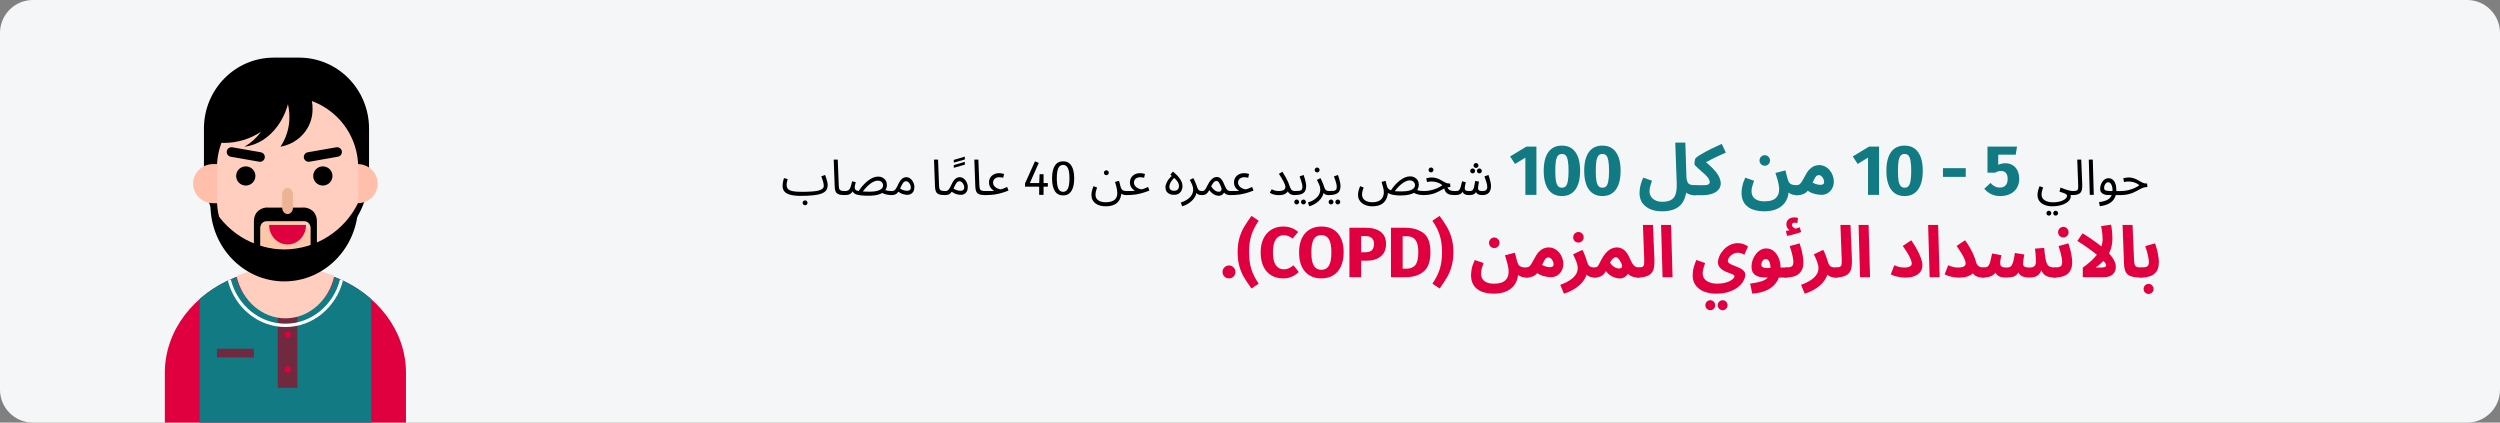 <?xml version="1.0" encoding="UTF-8"?>
<svg xmlns="http://www.w3.org/2000/svg" width="911" height="154" viewBox="0 0 911 154" fill="none">
  <rect x="0" y="0" width="911" height="154" fill="#808080" stroke="none"/>
  <g clip-path="url(#clip0_347_176682)">
    <path d="M911 12C911 5.373 905.627 0 899 0H12C5.373 0 0 5.373 0 12V142C0 148.627 5.373 154 12 154H899C905.627 154 911 148.627 911 142V12Z" fill="#F5F6F7"></path>
    <path d="M86.035 100.959H121.965C137.271 106.941 147.938 120.319 147.938 135.876V154.001H60.062V135.876C60.062 120.319 70.729 106.941 86.035 100.959Z" fill="#E0003F"></path>
    <path d="M86.005 100.959C88.059 109.345 95.481 115.232 104 115.232C112.518 115.232 119.941 109.345 121.995 100.959C126.842 102.827 131.334 105.533 135.271 108.955V154.001H72.729V108.955C76.666 105.533 81.158 102.827 86.005 100.959Z" fill="#117A83"></path>
    <path d="M108.354 107.291H101.229V141.333H108.354V107.291Z" fill="#70293F"></path>
    <path d="M84.072 101.75C86.472 111.304 94.651 117.954 104 117.954C113.349 117.954 121.528 111.304 123.928 101.75C124.281 101.915 124.631 102.086 124.979 102.26C122.383 112.246 113.796 119.167 104 119.167C94.205 119.167 85.617 112.246 83.021 102.26C83.369 102.086 83.719 101.915 84.072 101.75Z" fill="white"></path>
    <path d="M86.188 100.597C88.216 109.646 95.565 116 104 116C112.435 116 119.784 109.646 121.812 100.597C110.334 95.801 97.666 95.801 86.188 100.597Z" fill="#FFCEBF"></path>
    <path d="M103.208 107.292C108.674 107.292 113.104 102.861 113.104 97.396V87.5H93.313V97.396C93.313 102.861 97.743 107.292 103.208 107.292Z" fill="#FFCEBF"></path>
    <path d="M104.792 123.125C104.136 123.125 103.604 122.593 103.604 121.938C103.604 121.282 104.136 120.75 104.792 120.75C105.448 120.75 105.979 121.282 105.979 121.938C105.979 122.593 105.448 123.125 104.792 123.125Z" fill="#E0003F"></path>
    <path d="M104.792 135.791C104.136 135.791 103.604 135.259 103.604 134.604C103.604 133.948 104.136 133.416 104.792 133.416C105.448 133.416 105.979 133.948 105.979 134.604C105.979 135.259 105.448 135.791 104.792 135.791Z" fill="#E0003F"></path>
    <path d="M92.521 127.084H79.062V130.251H92.521V127.084Z" fill="#70293F"></path>
    <path d="M109.024 21H99.768C85.709 21 74.313 32.571 74.313 46.844V63.29C74.313 80.159 87.781 93.833 104.396 93.833C121.01 93.833 134.479 80.159 134.479 63.29V46.844C134.479 32.571 123.083 21 109.024 21Z" fill="black"></path>
    <path d="M81.279 74.041H77.638C73.62 74.029 70.366 70.846 70.354 66.916C70.366 62.986 73.62 59.803 77.638 59.791H81.279C85.297 59.803 88.551 62.986 88.562 66.916C88.551 70.846 85.297 74.029 81.279 74.041Z" fill="#FFBFAB"></path>
    <path d="M126.721 74.041H130.362C134.38 74.029 137.634 70.846 137.646 66.916C137.634 62.986 134.38 59.803 130.362 59.791H126.721C122.703 59.803 119.449 62.986 119.437 66.916C119.449 70.846 122.703 74.029 126.721 74.041Z" fill="#FFBFAB"></path>
    <path d="M104.792 98.583C118.984 98.542 130.479 87.014 130.521 72.781V61.053C130.521 46.802 119.001 35.25 104.792 35.25C90.599 35.292 79.104 46.819 79.062 61.053V72.781C79.104 87.014 90.599 98.542 104.792 98.583Z" fill="#FFCEBF"></path>
    <path d="M117.648 67.614C115.709 67.614 114.137 66.05 114.137 64.122C114.137 62.193 115.709 60.629 117.648 60.629C119.587 60.629 121.158 62.193 121.158 64.122C121.158 66.05 119.587 67.614 117.648 67.614Z" fill="black"></path>
    <path d="M89.561 67.614C87.622 67.614 86.05 66.05 86.05 64.122C86.05 62.193 87.622 60.629 89.561 60.629C91.5 60.629 93.072 62.193 93.072 64.122C93.072 66.05 91.5 67.614 89.561 67.614Z" fill="black"></path>
    <path d="M84.069 57.11L94.442 58.929C95.396 59.094 96.305 58.461 96.475 57.513C96.641 56.564 96.005 55.66 95.052 55.49L84.679 53.67C83.725 53.506 82.816 54.139 82.645 55.088C82.48 56.037 83.117 56.94 84.069 57.11Z" fill="black"></path>
    <path d="M112.766 58.929L123.139 57.109C124.092 56.94 124.728 56.036 124.563 55.087C124.392 54.139 123.483 53.506 122.529 53.67L112.156 55.49C111.203 55.66 110.567 56.564 110.733 57.513C110.904 58.461 111.812 59.094 112.766 58.929Z" fill="black"></path>
    <path d="M102.182 24.131H105.945V30.497C105.945 42.465 98.555 52.304 89.092 53.469C91.466 52.086 93.522 50.223 95.126 47.999C91.131 50.661 86.429 52.079 81.621 52.072H77.858V48.329C77.858 34.965 88.748 24.131 102.182 24.131Z" fill="black"></path>
    <path d="M103.604 90.898C115.109 90.792 125.551 84.182 130.521 73.859V74.599C130.521 90.031 118.47 102.54 103.604 102.54C88.739 102.54 76.687 90.031 76.687 74.599V73.859C81.657 84.182 92.099 90.792 103.604 90.898Z" fill="black"></path>
    <path d="M104.396 79.584H102.021C96.774 79.584 92.521 83.554 92.521 88.451C99.294 91.406 107.123 91.406 113.896 88.451C113.896 83.554 109.642 79.584 104.396 79.584Z" fill="#FDC8A8"></path>
    <path d="M98.062 81.959C98.062 85.894 101.075 89.084 104.792 89.084C108.508 89.084 111.521 85.894 111.521 81.959H98.062Z" fill="#E0003F"></path>
    <path d="M93.621 77.302C94.732 76.109 96.269 75.504 97.828 75.645H110.172C111.731 75.504 113.268 76.109 114.379 77.302C115.116 78.234 115.507 79.429 115.478 80.656V93.042H113.182V83.101C113.182 81.728 112.154 80.615 110.887 80.615H97.114C95.846 80.615 94.818 81.728 94.818 83.101V93.042H92.522V80.656C92.493 79.429 92.885 78.234 93.621 77.302Z" fill="black"></path>
    <path d="M104.792 78C105.885 78 106.771 76.937 106.771 75.625V70.875C106.771 69.563 105.885 68.5 104.792 68.5C103.699 68.5 102.812 69.563 102.812 70.875V75.625C102.812 76.937 103.699 78 104.792 78Z" fill="#EDB494"></path>
    <path d="M105.453 42.599C105.453 35.009 101.34 28.595 95.687 26.487C97.1 26.002 98.589 25.753 100.089 25.75C107.894 25.931 114.071 32.171 113.892 39.694C114.015 46.423 109.064 52.248 102.195 53.458C104.363 50.225 105.496 46.448 105.453 42.599Z" fill="black"></path>
    <path d="M779.748 101.13L780.008 97.49C780.771 97.49 781.369 97.438 781.802 97.334C782.253 97.23 782.573 97.039 782.764 96.762C782.955 96.467 783.05 96.051 783.05 95.514C783.05 95.028 782.981 94.448 782.842 93.772C782.721 93.096 782.556 92.394 782.348 91.666C782.14 90.938 781.932 90.27 781.724 89.664L785.312 88.676C785.52 89.265 785.728 89.95 785.936 90.73C786.144 91.51 786.317 92.316 786.456 93.148C786.612 93.962 786.69 94.751 786.69 95.514C786.69 96.467 786.569 97.273 786.326 97.932C786.083 98.573 785.745 99.11 785.312 99.544C784.896 99.96 784.393 100.289 783.804 100.532C783.232 100.757 782.599 100.913 781.906 101C781.213 101.086 780.493 101.13 779.748 101.13ZM782.946 107.11C782.443 107.11 782.01 106.936 781.646 106.59C781.299 106.243 781.126 105.818 781.126 105.316C781.126 104.813 781.299 104.371 781.646 103.99C782.01 103.626 782.443 103.444 782.946 103.444C783.449 103.444 783.873 103.626 784.22 103.99C784.584 104.371 784.766 104.813 784.766 105.316C784.766 105.818 784.584 106.243 784.22 106.59C783.873 106.936 783.449 107.11 782.946 107.11Z" fill="#E0003F"></path>
    <path d="M780.168 101.131C778.556 101.131 777.308 100.966 776.424 100.637C775.557 100.307 774.95 99.796 774.604 99.103C774.257 98.392 774.058 97.499 774.006 96.425L773.46 81.969H777.1L777.646 94.683C777.68 95.48 777.767 96.078 777.906 96.477C778.044 96.875 778.304 97.144 778.686 97.283C779.084 97.421 779.665 97.491 780.428 97.491C781.086 97.491 781.554 97.664 781.832 98.011C782.126 98.34 782.274 98.756 782.274 99.259C782.274 99.796 782.092 100.247 781.728 100.611C781.364 100.957 780.844 101.131 780.168 101.131Z" fill="#E0003F"></path>
    <path d="M766.197 87.065C766.197 86.493 766.162 85.921 766.093 85.349C766.041 84.777 765.972 84.24 765.885 83.737C765.798 83.217 765.72 82.767 765.651 82.385L769.291 81.865C769.36 82.212 769.43 82.671 769.499 83.243C769.568 83.815 769.629 84.422 769.681 85.063C769.733 85.687 769.759 86.285 769.759 86.857C769.759 87.759 769.681 88.608 769.525 89.405C769.369 90.203 769.135 90.957 768.823 91.667C768.511 92.361 768.121 93.028 767.653 93.669L767.185 94.293C766.734 94.848 766.206 95.394 765.599 95.931C765.01 96.469 764.36 96.989 763.649 97.491H765.339C765.928 97.491 766.379 97.457 766.691 97.387C767.003 97.318 767.211 97.223 767.315 97.101C767.436 96.963 767.497 96.807 767.497 96.633C767.497 96.321 767.228 95.862 766.691 95.255C766.154 94.631 765.408 93.921 764.455 93.123C763.502 92.309 762.384 91.451 761.101 90.549C759.836 89.631 758.466 88.712 756.993 87.793L758.891 85.011C760.936 86.277 762.661 87.438 764.065 88.495C765.486 89.553 766.648 90.515 767.549 91.381C768.468 92.248 769.178 93.037 769.681 93.747C770.184 94.458 770.53 95.099 770.721 95.671C770.912 96.226 771.007 96.729 771.007 97.179C771.007 97.682 770.929 98.167 770.773 98.635C770.617 99.086 770.366 99.493 770.019 99.857C769.672 100.204 769.222 100.481 768.667 100.689C768.112 100.897 767.428 101.001 766.613 101.001H758.969V97.517C760.754 96.235 762.167 95.021 763.207 93.877C764.264 92.733 765.027 91.607 765.495 90.497C765.963 89.388 766.197 88.244 766.197 87.065Z" fill="#E0003F"></path>
    <path d="M748.156 101.13L748.416 97.49C749.179 97.49 749.777 97.438 750.21 97.334C750.661 97.23 750.981 97.039 751.172 96.762C751.363 96.467 751.458 96.051 751.458 95.514C751.458 95.029 751.389 94.448 751.25 93.772C751.129 93.096 750.964 92.394 750.756 91.666C750.548 90.938 750.34 90.271 750.132 89.664L753.72 88.676C753.928 89.265 754.136 89.95 754.344 90.73C754.552 91.51 754.725 92.316 754.864 93.148C755.02 93.963 755.098 94.751 755.098 95.514C755.098 96.467 754.977 97.273 754.734 97.932C754.491 98.573 754.153 99.111 753.72 99.544C753.304 99.96 752.801 100.289 752.212 100.532C751.64 100.757 751.007 100.913 750.314 101C749.621 101.087 748.901 101.13 748.156 101.13ZM751.9 86.518C751.363 86.518 750.903 86.336 750.522 85.972C750.158 85.608 749.976 85.157 749.976 84.62C749.976 84.083 750.158 83.623 750.522 83.242C750.903 82.861 751.363 82.67 751.9 82.67C752.42 82.67 752.862 82.861 753.226 83.242C753.607 83.623 753.798 84.083 753.798 84.62C753.798 85.157 753.607 85.608 753.226 85.972C752.862 86.336 752.42 86.518 751.9 86.518Z" fill="#E0003F"></path>
    <path d="M722.128 101.13L722.388 97.49C722.96 97.49 723.428 97.447 723.792 97.36C724.156 97.256 724.451 97.039 724.676 96.71C724.919 96.363 725.127 95.852 725.3 95.176C725.491 94.483 725.699 93.546 725.924 92.368L729.304 92.992C729.235 93.373 729.14 93.85 729.018 94.422C728.914 94.994 728.862 95.488 728.862 95.904C728.862 96.233 728.923 96.519 729.044 96.762C729.183 96.987 729.408 97.169 729.72 97.308C730.05 97.429 730.5 97.49 731.072 97.49C731.523 97.49 731.904 97.447 732.216 97.36C732.546 97.256 732.823 97.039 733.048 96.71C733.291 96.363 733.499 95.835 733.672 95.124C733.863 94.396 734.045 93.416 734.218 92.186L737.65 92.732C737.581 93.13 737.512 93.555 737.442 94.006C737.373 94.457 737.312 94.873 737.26 95.254C737.208 95.635 737.182 95.947 737.182 96.19C737.182 96.415 737.243 96.632 737.364 96.84C737.503 97.031 737.746 97.186 738.092 97.308C738.456 97.429 738.959 97.49 739.6 97.49C740.38 97.49 740.952 97.325 741.316 96.996C741.698 96.649 741.888 96.129 741.888 95.436C741.888 95.037 741.88 94.612 741.862 94.162C741.845 93.694 741.81 93.174 741.758 92.602C741.724 92.013 741.654 91.345 741.55 90.6L744.904 90.34C745.026 91.831 745.164 93.044 745.32 93.98C745.476 94.916 745.684 95.644 745.944 96.164C746.222 96.666 746.586 97.013 747.036 97.204C747.504 97.394 748.111 97.49 748.856 97.49C749.515 97.49 749.983 97.663 750.26 98.01C750.555 98.339 750.702 98.755 750.702 99.258C750.702 99.795 750.52 100.246 750.156 100.61C749.81 100.957 749.29 101.13 748.596 101.13C748.128 101.13 747.643 101.087 747.14 101C746.638 100.931 746.152 100.783 745.684 100.558C745.216 100.315 744.8 99.969 744.436 99.518C744.072 99.067 743.786 98.469 743.578 97.724L744.046 97.88C743.804 98.746 743.474 99.414 743.058 99.882C742.642 100.35 742.131 100.679 741.524 100.87C740.918 101.043 740.19 101.13 739.34 101.13C738.56 101.13 737.867 101.026 737.26 100.818C736.654 100.61 736.168 100.272 735.804 99.804C735.458 99.319 735.276 98.668 735.258 97.854H736.142C735.796 98.825 735.397 99.544 734.946 100.012C734.496 100.48 733.95 100.783 733.308 100.922C732.667 101.061 731.861 101.13 730.89 101.13C730.301 101.13 729.72 101.069 729.148 100.948C728.576 100.809 728.065 100.506 727.614 100.038C727.164 99.552 726.834 98.79 726.626 97.75L728.03 97.698C727.666 98.721 727.19 99.475 726.6 99.96C726.028 100.445 725.37 100.766 724.624 100.922C723.879 101.061 723.047 101.13 722.128 101.13Z" fill="#E0003F"></path>
    <path d="M713.398 97.491C714.178 97.491 714.776 97.421 715.192 97.283C715.608 97.144 715.894 96.962 716.05 96.737C716.206 96.511 716.284 96.269 716.284 96.009C716.284 95.593 716.163 95.107 715.92 94.553C715.695 93.998 715.409 93.417 715.062 92.811C714.715 92.204 714.351 91.623 713.97 91.069C713.606 90.514 713.277 90.029 712.982 89.613L716.076 87.559C716.821 88.564 717.463 89.561 718 90.549C718.537 91.519 718.971 92.421 719.3 93.253C719.647 94.085 719.889 94.795 720.028 95.385C720.167 95.939 720.375 96.373 720.652 96.685C720.947 96.979 721.285 97.187 721.666 97.309C722.047 97.43 722.429 97.491 722.81 97.491C723.469 97.491 723.937 97.664 724.214 98.011C724.509 98.34 724.656 98.756 724.656 99.259C724.656 99.796 724.474 100.247 724.11 100.611C723.763 100.957 723.243 101.131 722.55 101.131C721.787 101.131 721.12 101.027 720.548 100.819C719.976 100.611 719.491 100.281 719.092 99.831C718.693 99.38 718.355 98.808 718.078 98.115L719.664 98.453C719.525 98.938 719.205 99.389 718.702 99.805C718.217 100.203 717.567 100.533 716.752 100.793C715.955 101.035 715.01 101.157 713.918 101.157C713.398 101.157 712.817 101.113 712.176 101.027C711.552 100.94 710.928 100.81 710.304 100.637C709.697 100.463 709.143 100.238 708.64 99.961L709.914 96.659C710.555 96.936 711.171 97.144 711.76 97.283C712.367 97.421 712.913 97.491 713.398 97.491Z" fill="#E0003F"></path>
    <path d="M703.156 101.001L702.61 81.969H706.25L706.796 101.001H703.156Z" fill="#E0003F"></path>
    <path d="M689.009 99.961L690.283 96.659C690.924 96.936 691.54 97.144 692.129 97.283C692.718 97.421 693.308 97.491 693.897 97.491C694.504 97.491 695.006 97.439 695.405 97.335C695.821 97.213 696.133 97.04 696.341 96.815C696.549 96.589 696.653 96.321 696.653 96.009C696.653 95.714 696.558 95.307 696.367 94.787C696.194 94.267 695.873 93.591 695.405 92.759C694.937 91.909 694.252 90.861 693.351 89.613L696.445 87.559C697.277 88.737 697.996 89.89 698.603 91.017C699.21 92.126 699.678 93.166 700.007 94.137C700.354 95.09 700.527 95.931 700.527 96.659C700.527 97.56 700.284 98.349 699.799 99.025C699.331 99.683 698.629 100.203 697.693 100.585C696.774 100.966 695.639 101.157 694.287 101.157C693.784 101.157 693.221 101.113 692.597 101.027C691.973 100.94 691.34 100.81 690.699 100.637C690.075 100.463 689.512 100.238 689.009 99.961Z" fill="#E0003F"></path>
    <path d="M677.81 101.001L677.264 81.969H680.904L681.45 101.001H677.81Z" fill="#E0003F"></path>
    <path d="M668.466 101.131L668.726 97.491C669.523 97.491 670.095 97.413 670.442 97.257C670.789 97.083 670.996 96.771 671.066 96.321C671.135 95.853 671.152 95.177 671.118 94.293L670.65 81.969H674.316L674.836 94.553C674.87 95.558 674.827 96.468 674.706 97.283C674.602 98.08 674.333 98.765 673.9 99.337C673.484 99.909 672.834 100.351 671.95 100.663C671.083 100.975 669.922 101.131 668.466 101.131Z" fill="#E0003F"></path>
    <path d="M657.632 107.007L656.306 103.783C657.225 103.471 658.065 103.107 658.828 102.691C659.608 102.275 660.284 101.816 660.856 101.313C661.428 100.81 661.87 100.264 662.182 99.675C662.494 99.068 662.65 98.418 662.65 97.725C662.65 96.997 662.485 96.2 662.156 95.333C661.827 94.466 661.428 93.582 660.96 92.681L664.366 91.043C664.678 91.58 664.947 92.161 665.172 92.785C665.415 93.392 665.614 93.938 665.77 94.423C665.926 94.908 666.03 95.238 666.082 95.411C666.325 96.243 666.654 96.798 667.07 97.075C667.503 97.352 668.197 97.491 669.15 97.491C669.809 97.491 670.277 97.664 670.554 98.011C670.849 98.34 670.996 98.756 670.996 99.259C670.996 99.796 670.814 100.247 670.45 100.611C670.086 100.958 669.566 101.131 668.89 101.131C668.179 101.131 667.555 101.027 667.018 100.819C666.481 100.611 666.047 100.308 665.718 99.909C665.406 99.51 665.207 99.042 665.12 98.505L666.082 99.051C665.978 99.97 665.675 100.836 665.172 101.651C664.687 102.483 664.054 103.246 663.274 103.939C662.494 104.632 661.619 105.239 660.648 105.759C659.677 106.279 658.672 106.695 657.632 107.007Z" fill="#E0003F"></path>
    <path d="M650.206 101.131L650.466 97.491C651.229 97.491 651.827 97.439 652.26 97.335C652.711 97.231 653.031 97.04 653.222 96.763C653.413 96.468 653.508 96.052 653.508 95.515C653.508 95.03 653.439 94.449 653.3 93.773C653.179 93.097 653.014 92.395 652.806 91.667C652.598 90.939 652.39 90.272 652.182 89.665L655.77 88.677C655.978 89.266 656.186 89.951 656.394 90.731C656.602 91.511 656.775 92.317 656.914 93.149C657.07 93.964 657.148 94.752 657.148 95.515C657.148 96.468 657.027 97.274 656.784 97.933C656.541 98.574 656.203 99.112 655.77 99.545C655.354 99.961 654.851 100.29 654.262 100.533C653.69 100.758 653.057 100.914 652.364 101.001C651.671 101.088 650.951 101.131 650.206 101.131ZM651.22 85.973L650.778 84.153C651.385 84.049 651.835 83.962 652.13 83.893C652.442 83.824 652.771 83.746 653.118 83.659L652.858 84.309C652.407 84.153 651.974 83.85 651.558 83.399C651.159 82.931 650.96 82.402 650.96 81.813C650.96 81.189 651.099 80.686 651.376 80.305C651.653 79.924 652.009 79.646 652.442 79.473C652.875 79.3 653.326 79.213 653.794 79.213C654.054 79.213 654.297 79.23 654.522 79.265C654.765 79.3 654.981 79.352 655.172 79.421L654.964 81.293C654.791 81.258 654.617 81.224 654.444 81.189C654.271 81.154 654.08 81.137 653.872 81.137C653.647 81.137 653.439 81.215 653.248 81.371C653.075 81.51 652.988 81.683 652.988 81.891C652.988 82.186 653.092 82.446 653.3 82.671C653.508 82.896 653.751 83.078 654.028 83.217C654.323 83.338 654.565 83.408 654.756 83.425L653.326 83.581C653.794 83.46 654.236 83.338 654.652 83.217C655.068 83.078 655.458 82.94 655.822 82.801L656.342 84.543C655.909 84.699 655.397 84.872 654.808 85.063C654.236 85.236 653.638 85.401 653.014 85.557C652.407 85.713 651.809 85.852 651.22 85.973Z" fill="#E0003F"></path>
    <path d="M638.508 106.981L637.754 103.341C638.985 103.185 640.059 102.995 640.978 102.769C641.897 102.561 642.668 102.267 643.292 101.885C643.916 101.504 644.384 100.984 644.696 100.325C645.008 99.649 645.164 98.783 645.164 97.725C645.164 96.703 645.008 95.888 644.696 95.281C644.384 94.675 643.968 94.371 643.448 94.371C643.084 94.371 642.781 94.501 642.538 94.761C642.295 95.004 642.113 95.299 641.992 95.645C641.888 95.975 641.836 96.269 641.836 96.529C641.836 96.685 641.879 96.85 641.966 97.023C642.053 97.197 642.243 97.344 642.538 97.465C642.833 97.587 643.292 97.656 643.916 97.673C644.558 97.691 645.424 97.63 646.516 97.491H650.884C651.543 97.491 652.011 97.665 652.288 98.011C652.583 98.341 652.73 98.757 652.73 99.259C652.73 99.797 652.548 100.247 652.184 100.611C651.82 100.958 651.3 101.131 650.624 101.131H643.474C642.382 101.131 641.446 101.001 640.666 100.741C639.886 100.481 639.288 100.065 638.872 99.493C638.456 98.904 638.248 98.124 638.248 97.153C638.248 96.373 638.378 95.593 638.638 94.813C638.915 94.033 639.297 93.323 639.782 92.681C640.267 92.023 640.831 91.503 641.472 91.121C642.131 90.723 642.841 90.523 643.604 90.523C644.644 90.523 645.554 90.844 646.334 91.485C647.114 92.127 647.721 92.976 648.154 94.033C648.605 95.091 648.83 96.243 648.83 97.491C648.83 99.45 648.414 101.114 647.582 102.483C646.75 103.853 645.563 104.91 644.02 105.655C642.477 106.418 640.64 106.86 638.508 106.981Z" fill="#E0003F"></path>
    <path d="M616.804 100.274C616.804 99.875 616.838 99.407 616.908 98.87C616.977 98.332 617.107 97.726 617.298 97.05C617.488 96.356 617.774 95.585 618.156 94.736L621.354 95.854C621.163 96.391 620.998 96.885 620.86 97.336C620.721 97.769 620.617 98.176 620.548 98.558C620.478 98.922 620.444 99.286 620.444 99.65C620.444 100.17 620.556 100.655 620.782 101.106C621.007 101.556 621.345 101.946 621.796 102.276C622.246 102.622 622.801 102.891 623.46 103.082C624.136 103.272 624.916 103.368 625.8 103.368C626.805 103.368 627.689 103.272 628.452 103.082C629.232 102.908 629.882 102.674 630.402 102.38C630.939 102.102 631.346 101.808 631.624 101.496C631.901 101.184 632.04 100.898 632.04 100.638C632.04 100.43 631.892 100.248 631.598 100.092C631.32 99.936 630.948 99.78 630.48 99.624C630.029 99.45 629.544 99.26 629.024 99.052C628.521 98.844 628.036 98.584 627.568 98.272C627.117 97.96 626.744 97.578 626.45 97.128C626.172 96.677 626.034 96.131 626.034 95.49C626.034 94.831 626.207 94.112 626.554 93.332C626.9 92.534 627.394 91.78 628.036 91.07C628.677 90.342 629.44 89.752 630.324 89.302C631.225 88.834 632.213 88.6 633.288 88.6C634.05 88.6 634.744 88.721 635.368 88.964C636.009 89.206 636.546 89.484 636.98 89.796L635.628 92.838C635.264 92.595 634.874 92.413 634.458 92.292C634.042 92.153 633.643 92.084 633.262 92.084C632.776 92.084 632.308 92.179 631.858 92.37C631.424 92.56 631.034 92.812 630.688 93.124C630.358 93.418 630.098 93.739 629.908 94.086C629.717 94.432 629.622 94.762 629.622 95.074C629.622 95.386 629.769 95.663 630.064 95.906C630.376 96.131 630.774 96.348 631.26 96.556C631.745 96.746 632.256 96.946 632.794 97.154C633.331 97.362 633.842 97.596 634.328 97.856C634.813 98.116 635.203 98.428 635.498 98.792C635.81 99.156 635.966 99.598 635.966 100.118C635.966 100.863 635.732 101.634 635.264 102.432C634.813 103.246 634.137 104 633.236 104.694C632.334 105.387 631.225 105.942 629.908 106.358C628.608 106.791 627.1 107.008 625.384 107.008C624.136 107.008 622.992 106.86 621.952 106.566C620.912 106.288 620.002 105.864 619.222 105.292C618.459 104.737 617.861 104.035 617.428 103.186C617.012 102.354 616.804 101.383 616.804 100.274ZM627.75 113.04C627.247 113.04 626.814 112.858 626.45 112.494C626.103 112.147 625.93 111.731 625.93 111.246C625.93 110.743 626.103 110.31 626.45 109.946C626.814 109.582 627.247 109.4 627.75 109.4C628.235 109.4 628.651 109.582 628.998 109.946C629.344 110.31 629.518 110.743 629.518 111.246C629.518 111.731 629.344 112.147 628.998 112.494C628.651 112.858 628.235 113.04 627.75 113.04ZM623.252 113.04C622.749 113.04 622.316 112.858 621.952 112.494C621.605 112.147 621.432 111.731 621.432 111.246C621.432 110.743 621.605 110.31 621.952 109.946C622.316 109.582 622.749 109.4 623.252 109.4C623.737 109.4 624.153 109.582 624.5 109.946C624.846 110.31 625.02 110.743 625.02 111.246C625.02 111.731 624.846 112.147 624.5 112.494C624.153 112.858 623.737 113.04 623.252 113.04Z" fill="#E0003F"></path>
    <path d="M605.838 101.001L605.292 81.969H608.932L609.478 101.001H605.838Z" fill="#E0003F"></path>
    <path d="M596.495 101.131L596.755 97.491C597.552 97.491 598.124 97.413 598.471 97.257C598.817 97.083 599.025 96.771 599.095 96.321C599.164 95.853 599.181 95.177 599.147 94.293L598.679 81.969H602.345L602.865 94.553C602.899 95.558 602.856 96.468 602.735 97.283C602.631 98.08 602.362 98.765 601.929 99.337C601.513 99.909 600.863 100.351 599.979 100.663C599.112 100.975 597.951 101.131 596.495 101.131Z" fill="#E0003F"></path>
    <path d="M580.725 101.13L580.985 97.49C581.418 97.49 581.748 97.403 581.973 97.23C582.198 97.057 582.424 96.754 582.649 96.32C582.874 95.887 583.186 95.297 583.585 94.552C584.018 93.72 584.469 93.027 584.937 92.472C585.405 91.9 585.873 91.45 586.341 91.12C586.826 90.773 587.303 90.531 587.771 90.392C588.256 90.236 588.733 90.158 589.201 90.158C589.842 90.158 590.44 90.297 590.995 90.574C591.567 90.834 592.113 91.293 592.633 91.952C593.153 92.594 593.647 93.478 594.115 94.604C594.444 95.384 594.774 95.982 595.103 96.398C595.432 96.814 595.77 97.1 596.117 97.256C596.481 97.412 596.845 97.49 597.209 97.49C597.868 97.49 598.336 97.663 598.613 98.01C598.89 98.34 599.029 98.755 599.029 99.258C599.029 99.796 598.847 100.246 598.483 100.61C598.119 100.957 597.608 101.13 596.949 101.13C596.1 101.13 595.328 100.992 594.635 100.714C593.942 100.437 593.396 100.021 592.997 99.466L593.751 98.894C593.595 99.258 593.361 99.639 593.049 100.038C592.754 100.437 592.364 100.775 591.879 101.052C591.411 101.33 590.848 101.468 590.189 101.468C589.756 101.468 589.244 101.382 588.655 101.208C588.083 101.052 587.485 100.784 586.861 100.402C586.254 100.004 585.691 99.466 585.171 98.79C584.842 99.397 584.478 99.874 584.079 100.22C583.68 100.55 583.212 100.784 582.675 100.922C582.138 101.061 581.488 101.13 580.725 101.13ZM586.679 95.722C586.852 95.982 587.06 96.242 587.303 96.502C587.546 96.762 587.814 96.996 588.109 97.204C588.404 97.395 588.716 97.551 589.045 97.672C589.392 97.793 589.73 97.854 590.059 97.854C590.406 97.854 590.692 97.724 590.917 97.464C591.142 97.187 591.151 96.779 590.943 96.242C590.856 96.017 590.735 95.766 590.579 95.488C590.44 95.194 590.276 94.916 590.085 94.656C589.912 94.396 589.712 94.18 589.487 94.006C589.279 93.833 589.062 93.746 588.837 93.746C588.612 93.746 588.378 93.816 588.135 93.954C587.892 94.093 587.65 94.309 587.407 94.604C587.164 94.882 586.922 95.254 586.679 95.722Z" fill="#E0003F"></path>
    <path d="M569.891 107.007L568.565 103.783C569.484 103.471 570.324 103.107 571.087 102.691C571.867 102.275 572.543 101.816 573.115 101.313C573.687 100.81 574.129 100.264 574.441 99.675C574.753 99.068 574.909 98.418 574.909 97.725C574.909 96.997 574.744 96.2 574.415 95.333C574.086 94.466 573.687 93.582 573.219 92.681L576.625 91.043C576.937 91.58 577.206 92.161 577.431 92.785C577.674 93.392 577.873 93.938 578.029 94.423C578.185 94.908 578.289 95.238 578.341 95.411C578.584 96.243 578.913 96.798 579.329 97.075C579.762 97.352 580.456 97.491 581.409 97.491C582.068 97.491 582.536 97.664 582.813 98.011C583.108 98.34 583.255 98.756 583.255 99.259C583.255 99.796 583.073 100.247 582.709 100.611C582.345 100.958 581.825 101.131 581.149 101.131C580.438 101.131 579.814 101.027 579.277 100.819C578.74 100.611 578.306 100.308 577.977 99.909C577.665 99.51 577.466 99.042 577.379 98.505L578.341 99.051C578.237 99.97 577.934 100.836 577.431 101.651C576.946 102.483 576.313 103.246 575.533 103.939C574.753 104.632 573.878 105.239 572.907 105.759C571.936 106.279 570.931 106.695 569.891 107.007ZM575.195 88.391C574.658 88.391 574.198 88.209 573.817 87.845C573.453 87.481 573.271 87.03 573.271 86.493C573.271 85.956 573.453 85.496 573.817 85.115C574.198 84.734 574.658 84.543 575.195 84.543C575.715 84.543 576.157 84.734 576.521 85.115C576.902 85.496 577.093 85.956 577.093 86.493C577.093 87.03 576.902 87.481 576.521 87.845C576.157 88.209 575.715 88.391 575.195 88.391Z" fill="#E0003F"></path>
    <path d="M555.838 101.13L556.098 97.49C556.497 97.49 556.835 97.395 557.112 97.204C557.407 96.996 557.71 96.658 558.022 96.19C558.334 95.705 558.698 95.055 559.114 94.24C559.634 93.2 560.171 92.385 560.726 91.796C561.298 91.207 561.879 90.791 562.468 90.548C563.075 90.288 563.681 90.158 564.288 90.158C565.051 90.158 565.761 90.323 566.42 90.652C567.079 90.981 567.651 91.432 568.136 92.004C568.621 92.559 568.994 93.2 569.254 93.928C569.531 94.639 569.67 95.376 569.67 96.138C569.67 97.057 569.471 97.889 569.072 98.634C568.691 99.362 568.153 99.943 567.46 100.376C566.784 100.792 566.004 101 565.12 101C564.375 101 563.508 100.87 562.52 100.61C561.532 100.35 560.492 99.804 559.4 98.972L560.726 95.826C561.506 96.364 562.234 96.754 562.91 96.996C563.603 97.239 564.175 97.36 564.626 97.36C564.973 97.36 565.259 97.326 565.484 97.256C565.709 97.187 565.874 97.074 565.978 96.918C566.082 96.762 566.134 96.554 566.134 96.294C566.134 95.93 566.047 95.558 565.874 95.176C565.701 94.795 565.467 94.474 565.172 94.214C564.895 93.937 564.565 93.798 564.184 93.798C563.82 93.798 563.508 93.937 563.248 94.214C563.005 94.474 562.763 94.856 562.52 95.358C562.295 95.844 562.017 96.415 561.688 97.074C561.289 97.871 560.899 98.539 560.518 99.076C560.137 99.596 559.729 100.012 559.296 100.324C558.88 100.619 558.386 100.827 557.814 100.948C557.259 101.07 556.601 101.13 555.838 101.13Z" fill="#E0003F"></path>
    <path d="M536.047 100.273C536.047 99.666 536.125 98.912 536.281 98.011C536.455 97.092 536.827 96 537.399 94.735L540.597 95.853C540.303 96.668 540.077 97.37 539.921 97.959C539.765 98.531 539.687 99.094 539.687 99.649C539.687 100.429 539.861 101.096 540.207 101.651C540.571 102.206 541.1 102.63 541.793 102.925C542.504 103.22 543.371 103.367 544.393 103.367C545.433 103.367 546.3 103.254 546.993 103.029C547.687 102.804 548.233 102.483 548.631 102.067C549.03 101.668 549.316 101.2 549.489 100.663C549.663 100.126 549.749 99.545 549.749 98.921C549.749 98.436 549.689 97.89 549.567 97.283C549.463 96.676 549.307 96.018 549.099 95.307C548.891 94.579 548.657 93.816 548.397 93.019L552.037 92.083C552.211 92.742 552.349 93.305 552.453 93.773C552.575 94.241 552.679 94.631 552.765 94.943C552.852 95.238 552.921 95.48 552.973 95.671C553.147 96.191 553.381 96.581 553.675 96.841C553.97 97.101 554.351 97.274 554.819 97.361C555.305 97.448 555.885 97.491 556.561 97.491C557.22 97.491 557.688 97.664 557.965 98.011C558.243 98.34 558.381 98.756 558.381 99.259C558.381 99.796 558.199 100.247 557.835 100.611C557.471 100.958 556.96 101.131 556.301 101.131C555.712 101.131 555.123 101.053 554.533 100.897C553.961 100.724 553.467 100.446 553.051 100.065C552.635 99.684 552.367 99.172 552.245 98.531L553.207 99.571C553.173 100.75 552.939 101.798 552.505 102.717C552.072 103.636 551.465 104.416 550.685 105.057C549.923 105.698 548.995 106.184 547.903 106.513C546.829 106.842 545.624 107.007 544.289 107.007C543.128 107.007 542.045 106.877 541.039 106.617C540.051 106.374 539.176 105.976 538.413 105.421C537.668 104.884 537.087 104.19 536.671 103.341C536.255 102.492 536.047 101.469 536.047 100.273ZM544.523 90.393C543.986 90.393 543.527 90.211 543.145 89.847C542.781 89.483 542.599 89.032 542.599 88.495C542.599 87.958 542.781 87.498 543.145 87.117C543.527 86.736 543.986 86.545 544.523 86.545C545.043 86.545 545.485 86.736 545.849 87.117C546.231 87.498 546.421 87.958 546.421 88.495C546.421 89.032 546.231 89.483 545.849 89.847C545.485 90.211 545.043 90.393 544.523 90.393Z" fill="#E0003F"></path>
    <path d="M524.594 78.666C525.721 80.243 526.614 81.595 527.272 82.722C527.948 83.849 528.503 85.175 528.936 86.7C529.387 88.225 529.612 89.959 529.612 91.9C529.612 93.841 529.387 95.575 528.936 97.1C528.503 98.625 527.948 99.951 527.272 101.078C526.614 102.205 525.721 103.557 524.594 105.134L521.968 103.366C523.199 101.581 524.092 99.813 524.646 98.062C525.201 96.294 525.478 94.24 525.478 91.9C525.478 89.56 525.201 87.515 524.646 85.764C524.092 83.996 523.199 82.219 521.968 80.434L524.594 78.666Z" fill="#E0003F"></path>
    <path d="M511.884 82.982C514.709 82.982 516.971 83.624 518.67 84.906C520.386 86.172 521.244 88.503 521.244 91.9C521.244 95.246 520.412 97.603 518.748 98.972C517.084 100.324 514.926 101 512.274 101H506.866V82.982H511.884ZM511.13 86.076V97.906H512.534C513.938 97.906 515.004 97.473 515.732 96.606C516.46 95.722 516.824 94.154 516.824 91.9C516.824 90.358 516.642 89.162 516.278 88.312C515.914 87.463 515.42 86.882 514.796 86.57C514.172 86.241 513.4 86.076 512.482 86.076H511.13Z" fill="#E0003F"></path>
    <path d="M497.555 82.982C499.93 82.982 501.776 83.476 503.093 84.464C504.41 85.452 505.069 86.917 505.069 88.858C505.069 90.886 504.419 92.42 503.119 93.46C501.836 94.483 500.112 94.994 497.945 94.994H495.995V101H491.731V82.982H497.555ZM497.581 91.926C498.586 91.926 499.349 91.692 499.869 91.224C500.406 90.739 500.675 89.95 500.675 88.858C500.675 86.969 499.618 86.024 497.503 86.024H495.995V91.926H497.581Z" fill="#E0003F"></path>
    <path d="M481.489 82.541C484.055 82.541 486.048 83.364 487.469 85.011C488.908 86.658 489.627 88.98 489.627 91.979C489.627 93.938 489.298 95.628 488.639 97.049C487.998 98.47 487.062 99.562 485.831 100.325C484.618 101.07 483.171 101.443 481.489 101.443C479.808 101.443 478.361 101.07 477.147 100.325C475.934 99.58 474.998 98.505 474.339 97.101C473.698 95.68 473.377 93.972 473.377 91.979C473.377 90.038 473.698 88.356 474.339 86.935C474.998 85.514 475.934 84.43 477.147 83.685C478.361 82.922 479.808 82.541 481.489 82.541ZM481.489 85.661C480.259 85.661 479.34 86.164 478.733 87.169C478.144 88.157 477.849 89.76 477.849 91.979C477.849 94.198 478.153 95.81 478.759 96.815C479.366 97.82 480.276 98.323 481.489 98.323C482.737 98.323 483.656 97.829 484.245 96.841C484.852 95.836 485.155 94.215 485.155 91.979C485.155 89.743 484.852 88.131 484.245 87.143C483.639 86.155 482.72 85.661 481.489 85.661Z" fill="#E0003F"></path>
    <path d="M467.575 82.541C468.702 82.541 469.698 82.706 470.565 83.035C471.449 83.364 472.281 83.858 473.061 84.517L471.033 86.935C470.496 86.519 469.967 86.207 469.447 85.999C468.927 85.791 468.372 85.687 467.783 85.687C466.57 85.687 465.608 86.198 464.897 87.221C464.204 88.244 463.857 89.821 463.857 91.953C463.857 94.05 464.204 95.61 464.897 96.633C465.608 97.638 466.587 98.141 467.835 98.141C468.494 98.141 469.092 98.02 469.629 97.777C470.166 97.517 470.747 97.153 471.371 96.685L473.269 99.129C472.593 99.805 471.77 100.36 470.799 100.793C469.846 101.226 468.788 101.443 467.627 101.443C465.963 101.443 464.516 101.079 463.285 100.351C462.054 99.623 461.092 98.548 460.399 97.127C459.723 95.688 459.385 93.964 459.385 91.953C459.385 89.994 459.732 88.304 460.425 86.883C461.136 85.462 462.106 84.387 463.337 83.659C464.585 82.914 465.998 82.541 467.575 82.541Z" fill="#E0003F"></path>
    <path d="M458.665 80.434C457.434 82.202 456.542 83.97 455.987 85.738C455.432 87.489 455.155 89.543 455.155 91.9C455.155 94.257 455.432 96.32 455.987 98.088C456.542 99.839 457.434 101.598 458.665 103.366L456.039 105.134C454.912 103.574 454.011 102.222 453.335 101.078C452.659 99.951 452.096 98.625 451.645 97.1C451.212 95.575 450.995 93.841 450.995 91.9C450.995 89.959 451.212 88.225 451.645 86.7C452.096 85.175 452.659 83.849 453.335 82.722C454.011 81.578 454.912 80.226 456.039 78.666L458.665 80.434Z" fill="#E0003F"></path>
    <path d="M447.856 96.736C448.497 96.736 449.043 96.97 449.494 97.438C449.962 97.889 450.196 98.435 450.196 99.076C450.196 99.735 449.962 100.298 449.494 100.766C449.043 101.217 448.497 101.442 447.856 101.442C447.197 101.442 446.634 101.217 446.166 100.766C445.715 100.298 445.49 99.735 445.49 99.076C445.49 98.435 445.715 97.889 446.166 97.438C446.634 96.97 447.197 96.736 447.856 96.736Z" fill="#E0003F"></path>
    <path d="M772.637 71.09L772.799 69.614C773.423 69.614 774.035 69.566 774.635 69.47C775.235 69.374 775.823 69.236 776.399 69.056C776.975 68.876 777.527 68.66 778.055 68.408C778.595 68.144 779.105 67.844 779.585 67.508C779.273 67.232 778.913 66.992 778.505 66.788C778.097 66.584 777.647 66.428 777.155 66.32C776.675 66.2 776.165 66.14 775.625 66.14C775.433 66.14 775.253 66.146 775.085 66.158C774.917 66.17 774.749 66.194 774.581 66.23C774.413 66.254 774.221 66.29 774.005 66.338L773.717 64.97C774.041 64.874 774.365 64.802 774.689 64.754C775.013 64.694 775.325 64.664 775.625 64.664C776.249 64.664 776.813 64.742 777.317 64.898C777.821 65.042 778.277 65.222 778.685 65.438C779.105 65.654 779.495 65.87 779.855 66.086C780.227 66.302 780.587 66.488 780.935 66.644C781.283 66.788 781.643 66.86 782.015 66.86H782.393L782.519 68.156C782.003 68.156 781.529 68.228 781.097 68.372C780.665 68.516 780.239 68.702 779.819 68.93C779.411 69.146 778.979 69.38 778.523 69.632C778.067 69.872 777.563 70.106 777.011 70.334C776.459 70.55 775.823 70.73 775.103 70.874C774.395 71.018 773.573 71.09 772.637 71.09Z" fill="black"></path>
    <path d="M765.19 75.141L764.866 73.665C765.586 73.57 766.246 73.431 766.846 73.251C767.458 73.084 767.98 72.838 768.412 72.513C768.856 72.189 769.198 71.763 769.438 71.236C769.678 70.707 769.798 70.047 769.798 69.255C769.798 68.439 769.648 67.761 769.348 67.222C769.048 66.681 768.658 66.412 768.178 66.412C767.926 66.412 767.692 66.507 767.476 66.7C767.26 66.891 767.08 67.15 766.936 67.474C766.804 67.797 766.738 68.151 766.738 68.535C766.738 68.751 766.786 68.931 766.882 69.076C766.978 69.207 767.116 69.316 767.296 69.4C767.488 69.472 767.728 69.525 768.016 69.561C768.304 69.597 768.64 69.615 769.024 69.615H772.822C773.074 69.615 773.254 69.688 773.362 69.832C773.482 69.963 773.542 70.126 773.542 70.317C773.542 70.51 773.458 70.689 773.29 70.858C773.122 71.013 772.906 71.091 772.642 71.091H768.34C767.8 71.091 767.296 71.013 766.828 70.858C766.372 70.701 766 70.462 765.712 70.138C765.436 69.802 765.298 69.364 765.298 68.823C765.298 68.32 765.376 67.84 765.532 67.383C765.688 66.915 765.898 66.501 766.162 66.141C766.438 65.769 766.756 65.475 767.116 65.26C767.488 65.043 767.89 64.936 768.322 64.936C768.874 64.936 769.366 65.097 769.798 65.421C770.23 65.746 770.572 66.237 770.824 66.897C771.076 67.546 771.202 68.368 771.202 69.364C771.202 70.48 770.974 71.439 770.518 72.243C770.074 73.059 769.402 73.707 768.502 74.188C767.614 74.668 766.51 74.986 765.19 75.141Z" fill="black"></path>
    <path d="M761.513 71L761.153 58.148H762.611L762.971 71H761.513Z" fill="black"></path>
    <path d="M755.182 71.09L755.344 69.614C756.028 69.614 756.508 69.548 756.784 69.416C757.06 69.284 757.216 69.05 757.252 68.714C757.3 68.378 757.312 67.91 757.288 67.31L756.946 58.148H758.404L758.764 67.148C758.788 67.784 758.764 68.348 758.692 68.84C758.632 69.332 758.476 69.746 758.224 70.082C757.984 70.418 757.618 70.67 757.126 70.838C756.646 71.006 755.998 71.09 755.182 71.09Z" fill="black"></path>
    <path d="M742.468 71.018C742.468 70.73 742.492 70.424 742.54 70.1C742.6 69.764 742.684 69.41 742.792 69.038C742.912 68.654 743.056 68.252 743.224 67.832L744.52 68.336C744.4 68.672 744.292 68.99 744.196 69.29C744.112 69.59 744.046 69.872 743.998 70.136C743.962 70.4 743.944 70.652 743.944 70.892C743.944 71.396 744.052 71.822 744.268 72.17C744.496 72.53 744.808 72.824 745.204 73.052C745.6 73.28 746.05 73.448 746.554 73.556C747.07 73.664 747.616 73.718 748.192 73.718C748.888 73.718 749.536 73.658 750.136 73.538C750.748 73.418 751.282 73.244 751.738 73.016C752.206 72.8 752.572 72.548 752.836 72.26C753.1 71.984 753.232 71.684 753.232 71.36C753.232 71.204 753.172 71.06 753.052 70.928C752.932 70.796 752.752 70.67 752.512 70.55C752.272 70.43 751.984 70.316 751.648 70.208C751.312 70.088 750.928 69.968 750.496 69.848L750.838 68.354C751.462 68.594 752.014 68.798 752.494 68.966C752.974 69.122 753.394 69.248 753.754 69.344C754.114 69.44 754.426 69.512 754.69 69.56C754.954 69.596 755.176 69.614 755.356 69.614C755.608 69.614 755.788 69.686 755.896 69.83C756.016 69.962 756.076 70.124 756.076 70.316C756.076 70.508 755.992 70.688 755.824 70.856C755.656 71.012 755.44 71.09 755.176 71.09C755.104 71.09 755.032 71.09 754.96 71.09C754.888 71.09 754.81 71.09 754.726 71.09C754.654 71.09 754.582 71.09 754.51 71.09C754.534 71.198 754.552 71.282 754.564 71.342C754.576 71.414 754.582 71.504 754.582 71.612C754.582 72.056 754.426 72.488 754.114 72.908C753.814 73.328 753.37 73.706 752.782 74.042C752.194 74.39 751.48 74.666 750.64 74.87C749.812 75.074 748.864 75.176 747.796 75.176C746.848 75.176 745.966 75.02 745.15 74.708C744.346 74.408 743.698 73.952 743.206 73.34C742.714 72.728 742.468 71.954 742.468 71.018ZM749.092 78.578C748.84 78.578 748.624 78.488 748.444 78.308C748.276 78.14 748.192 77.936 748.192 77.696C748.192 77.456 748.276 77.246 748.444 77.066C748.624 76.886 748.84 76.796 749.092 76.796C749.332 76.796 749.536 76.886 749.704 77.066C749.884 77.246 749.974 77.456 749.974 77.696C749.974 77.936 749.884 78.14 749.704 78.308C749.536 78.488 749.332 78.578 749.092 78.578ZM746.626 78.578C746.374 78.578 746.158 78.488 745.978 78.308C745.81 78.14 745.726 77.936 745.726 77.696C745.726 77.456 745.81 77.246 745.978 77.066C746.158 76.886 746.374 76.796 746.626 76.796C746.866 76.796 747.07 76.886 747.238 77.066C747.418 77.246 747.508 77.456 747.508 77.696C747.508 77.936 747.418 78.14 747.238 78.308C747.07 78.488 746.866 78.578 746.626 78.578Z" fill="black"></path>
    <path d="M734.532 56.362H728.162V60.054C728.977 59.672 729.844 59.482 730.762 59.482C731.733 59.482 732.6 59.707 733.362 60.158C734.125 60.608 734.723 61.267 735.156 62.134C735.59 63.001 735.806 64.023 735.806 65.202C735.806 66.433 735.52 67.525 734.948 68.478C734.394 69.414 733.588 70.142 732.53 70.662C731.49 71.182 730.286 71.442 728.916 71.442C726.542 71.442 724.592 70.558 723.066 68.79L725.354 66.658C726.308 67.784 727.443 68.348 728.76 68.348C729.662 68.348 730.355 68.079 730.84 67.542C731.343 67.004 731.594 66.233 731.594 65.228C731.594 63.269 730.771 62.29 729.124 62.29C728.778 62.29 728.44 62.342 728.11 62.446C727.781 62.532 727.417 62.688 727.018 62.914H724.236V53.424H735L734.532 56.362Z" fill="#117A83"></path>
    <path d="M708.024 64.449V61.277H716.318V64.449H708.024Z" fill="#117A83"></path>
    <path d="M694.03 53.06C696.179 53.06 697.817 53.849 698.944 55.426C700.088 57.004 700.66 59.275 700.66 62.239C700.66 65.185 700.088 67.456 698.944 69.05C697.817 70.645 696.179 71.442 694.03 71.442C691.88 71.442 690.234 70.645 689.09 69.05C687.963 67.456 687.4 65.185 687.4 62.239C687.4 59.275 687.963 57.004 689.09 55.426C690.234 53.849 691.88 53.06 694.03 53.06ZM694.03 56.102C693.44 56.102 692.972 56.293 692.626 56.675C692.279 57.056 692.019 57.688 691.846 58.572C691.69 59.456 691.612 60.678 691.612 62.239C691.612 63.798 691.69 65.029 691.846 65.93C692.019 66.814 692.279 67.447 692.626 67.829C692.972 68.21 693.44 68.4 694.03 68.4C694.619 68.4 695.087 68.219 695.434 67.855C695.78 67.473 696.032 66.841 696.188 65.957C696.361 65.055 696.448 63.816 696.448 62.239C696.448 60.661 696.361 59.431 696.188 58.547C696.032 57.645 695.78 57.013 695.434 56.648C695.087 56.285 694.619 56.102 694.03 56.102Z" fill="#117A83"></path>
    <path d="M684.738 53.424V71H680.708V57.428L676.938 59.742L675.144 57.012L681.072 53.424H684.738Z" fill="#117A83"></path>
    <path d="M654.413 71.13L654.673 67.49C655.072 67.49 655.41 67.395 655.687 67.204C655.982 66.996 656.285 66.658 656.597 66.19C656.909 65.705 657.273 65.055 657.689 64.24C658.209 63.2 658.747 62.386 659.301 61.796C659.873 61.207 660.454 60.791 661.043 60.548C661.65 60.288 662.257 60.158 662.863 60.158C663.626 60.158 664.337 60.323 664.995 60.652C665.654 60.981 666.226 61.432 666.711 62.004C667.197 62.559 667.569 63.2 667.829 63.928C668.107 64.639 668.245 65.376 668.245 66.138C668.245 67.057 668.046 67.889 667.647 68.634C667.266 69.362 666.729 69.943 666.035 70.376C665.359 70.792 664.579 71 663.695 71C662.95 71 662.083 70.87 661.095 70.61C660.107 70.35 659.067 69.804 657.975 68.972L659.301 65.826C660.081 66.364 660.809 66.754 661.485 66.996C662.179 67.239 662.751 67.36 663.201 67.36C663.548 67.36 663.834 67.326 664.059 67.256C664.285 67.187 664.449 67.074 664.553 66.918C664.657 66.762 664.709 66.554 664.709 66.294C664.709 65.93 664.623 65.558 664.449 65.176C664.276 64.795 664.042 64.474 663.747 64.214C663.47 63.937 663.141 63.798 662.759 63.798C662.395 63.798 662.083 63.937 661.823 64.214C661.581 64.474 661.338 64.856 661.095 65.358C660.87 65.844 660.593 66.415 660.263 67.074C659.865 67.871 659.475 68.539 659.093 69.076C658.712 69.596 658.305 70.012 657.871 70.324C657.455 70.619 656.961 70.827 656.389 70.948C655.835 71.07 655.176 71.13 654.413 71.13Z" fill="#117A83"></path>
    <path d="M634.622 70.273C634.622 69.666 634.7 68.912 634.856 68.011C635.03 67.092 635.402 66 635.974 64.735L639.172 65.853C638.878 66.668 638.652 67.37 638.496 67.959C638.34 68.531 638.262 69.094 638.262 69.649C638.262 70.429 638.436 71.096 638.782 71.651C639.146 72.206 639.675 72.63 640.368 72.925C641.079 73.22 641.946 73.367 642.968 73.367C644.008 73.367 644.875 73.254 645.568 73.029C646.262 72.804 646.808 72.483 647.206 72.067C647.605 71.668 647.891 71.2 648.064 70.663C648.238 70.126 648.324 69.545 648.324 68.921C648.324 68.436 648.264 67.89 648.142 67.283C648.038 66.676 647.882 66.018 647.674 65.307C647.466 64.579 647.232 63.816 646.972 63.019L650.612 62.083C650.786 62.742 650.924 63.305 651.028 63.773C651.15 64.241 651.254 64.631 651.34 64.943C651.427 65.238 651.496 65.48 651.548 65.671C651.722 66.191 651.956 66.581 652.25 66.841C652.545 67.101 652.926 67.274 653.394 67.361C653.88 67.448 654.46 67.491 655.136 67.491C655.795 67.491 656.263 67.664 656.54 68.011C656.818 68.34 656.956 68.756 656.956 69.259C656.956 69.796 656.774 70.247 656.41 70.611C656.046 70.958 655.535 71.131 654.876 71.131C654.287 71.131 653.698 71.053 653.108 70.897C652.536 70.724 652.042 70.446 651.626 70.065C651.21 69.684 650.942 69.172 650.82 68.531L651.782 69.571C651.748 70.75 651.514 71.798 651.08 72.717C650.647 73.636 650.04 74.416 649.26 75.057C648.498 75.698 647.57 76.184 646.478 76.513C645.404 76.842 644.199 77.007 642.864 77.007C641.703 77.007 640.62 76.877 639.614 76.617C638.626 76.374 637.751 75.976 636.988 75.421C636.243 74.884 635.662 74.19 635.246 73.341C634.83 72.492 634.622 71.469 634.622 70.273ZM643.098 60.393C642.561 60.393 642.102 60.211 641.72 59.847C641.356 59.483 641.174 59.032 641.174 58.495C641.174 57.958 641.356 57.498 641.72 57.117C642.102 56.736 642.561 56.545 643.098 56.545C643.618 56.545 644.06 56.736 644.424 57.117C644.806 57.498 644.996 57.958 644.996 58.495C644.996 59.032 644.806 59.483 644.424 59.847C644.06 60.211 643.618 60.393 643.098 60.393Z" fill="#117A83"></path>
    <path d="M616.88 71.132L617.14 67.492H620.858C621.222 67.492 621.543 67.474 621.82 67.439C622.097 67.388 622.323 67.309 622.496 67.206C622.687 67.102 622.825 66.972 622.912 66.816C622.999 66.659 623.042 66.478 623.042 66.269C623.042 66.061 622.929 65.732 622.704 65.281C622.496 64.814 622.037 64.25 621.326 63.592C620.945 63.245 620.529 62.881 620.078 62.499C619.645 62.101 619.229 61.728 618.83 61.382C618.431 61.017 618.102 60.697 617.842 60.419C617.582 60.142 617.452 59.943 617.452 59.822C617.452 59.562 617.469 59.276 617.504 58.964C617.539 58.651 617.591 58.365 617.66 58.105C617.747 57.846 617.859 57.655 617.998 57.533C618.293 57.256 618.726 56.935 619.298 56.572C619.887 56.19 620.589 55.783 621.404 55.349C622.219 54.899 623.129 54.431 624.134 53.946C625.157 53.443 626.249 52.94 627.41 52.438L628.892 55.609C627.939 56.026 627.037 56.433 626.188 56.831C625.339 57.213 624.541 57.594 623.796 57.975C623.068 58.34 622.392 58.703 621.768 59.068C621.161 59.414 620.624 59.761 620.156 60.108L620.494 58.184C621.967 59.31 623.137 60.324 624.004 61.225C624.888 62.127 625.547 62.933 625.98 63.644C626.413 64.337 626.699 64.961 626.838 65.516C626.977 66.053 627.046 66.529 627.046 66.945C627.046 67.362 626.942 67.812 626.734 68.297C626.543 68.766 626.188 69.216 625.668 69.65C625.165 70.083 624.455 70.438 623.536 70.716C622.617 70.993 621.439 71.132 620 71.132H616.88Z" fill="#117A83"></path>
    <path d="M597.444 70.273C597.444 69.874 597.479 69.406 597.548 68.869C597.618 68.331 597.748 67.725 597.938 67.049C598.129 66.355 598.415 65.584 598.796 64.735L601.994 65.853C601.804 66.39 601.639 66.884 601.5 67.335C601.362 67.768 601.258 68.175 601.188 68.557C601.119 68.921 601.084 69.285 601.084 69.649C601.084 70.429 601.275 71.105 601.656 71.677C602.055 72.266 602.592 72.717 603.268 73.029C603.962 73.358 604.759 73.523 605.66 73.523C607.134 73.523 608.26 73.28 609.04 72.795C609.838 72.327 610.375 71.581 610.652 70.559C610.947 69.519 611.06 68.175 610.99 66.529L610.47 51.969H614.136L614.526 64.267C614.561 65.133 614.682 65.801 614.89 66.269C615.098 66.737 615.419 67.057 615.852 67.231C616.303 67.404 616.884 67.491 617.594 67.491C618.253 67.491 618.721 67.664 618.998 68.011C619.276 68.34 619.414 68.756 619.414 69.259C619.414 69.796 619.232 70.247 618.868 70.611C618.504 70.957 617.993 71.131 617.334 71.131C616.953 71.131 616.546 71.079 616.112 70.975C615.679 70.871 615.263 70.706 614.864 70.481C614.466 70.255 614.119 69.961 613.824 69.597C613.53 69.215 613.33 68.747 613.226 68.193L614.63 67.491C614.63 69.241 614.422 70.723 614.006 71.937C613.608 73.15 613.018 74.129 612.238 74.875C611.476 75.62 610.531 76.157 609.404 76.487C608.295 76.833 607.012 77.007 605.556 77.007C604.447 77.007 603.398 76.868 602.41 76.591C601.44 76.313 600.582 75.897 599.836 75.343C599.091 74.788 598.502 74.086 598.068 73.237C597.652 72.405 597.444 71.417 597.444 70.273Z" fill="#117A83"></path>
    <path d="M583.918 53.06C586.067 53.06 587.705 53.849 588.832 55.426C589.976 57.004 590.548 59.275 590.548 62.239C590.548 65.185 589.976 67.456 588.832 69.05C587.705 70.645 586.067 71.442 583.918 71.442C581.768 71.442 580.122 70.645 578.978 69.05C577.851 67.456 577.288 65.185 577.288 62.239C577.288 59.275 577.851 57.004 578.978 55.426C580.122 53.849 581.768 53.06 583.918 53.06ZM583.918 56.102C583.328 56.102 582.86 56.293 582.514 56.675C582.167 57.056 581.907 57.688 581.734 58.572C581.578 59.456 581.5 60.678 581.5 62.239C581.5 63.798 581.578 65.029 581.734 65.93C581.907 66.814 582.167 67.447 582.514 67.829C582.86 68.21 583.328 68.4 583.918 68.4C584.507 68.4 584.975 68.219 585.322 67.855C585.668 67.473 585.92 66.841 586.076 65.957C586.249 65.055 586.336 63.816 586.336 62.239C586.336 60.661 586.249 59.431 586.076 58.547C585.92 57.645 585.668 57.013 585.322 56.648C584.975 56.285 584.507 56.102 583.918 56.102Z" fill="#117A83"></path>
    <path d="M569.163 53.06C571.313 53.06 572.951 53.849 574.077 55.426C575.221 57.004 575.793 59.275 575.793 62.239C575.793 65.185 575.221 67.456 574.077 69.05C572.951 70.645 571.313 71.442 569.163 71.442C567.014 71.442 565.367 70.645 564.223 69.05C563.097 67.456 562.533 65.185 562.533 62.239C562.533 59.275 563.097 57.004 564.223 55.426C565.367 53.849 567.014 53.06 569.163 53.06ZM569.163 56.102C568.574 56.102 568.106 56.293 567.759 56.675C567.413 57.056 567.153 57.688 566.979 58.572C566.823 59.456 566.745 60.678 566.745 62.239C566.745 63.798 566.823 65.029 566.979 65.93C567.153 66.814 567.413 67.447 567.759 67.829C568.106 68.21 568.574 68.4 569.163 68.4C569.753 68.4 570.221 68.219 570.567 67.855C570.914 67.473 571.165 66.841 571.321 65.957C571.495 65.055 571.581 63.816 571.581 62.239C571.581 60.661 571.495 59.431 571.321 58.547C571.165 57.645 570.914 57.013 570.567 56.648C570.221 56.285 569.753 56.102 569.163 56.102Z" fill="#117A83"></path>
    <path d="M559.872 53.424V71H555.842V57.428L552.072 59.742L550.278 57.012L556.206 53.424H559.872Z" fill="#117A83"></path>
    <path d="M530.11 71.09L530.29 69.614C530.674 69.614 530.986 69.59 531.226 69.542C531.466 69.482 531.664 69.344 531.82 69.128C531.988 68.9 532.144 68.546 532.288 68.066C532.432 67.586 532.6 66.914 532.792 66.05L534.142 66.428C534.094 66.632 534.04 66.866 533.98 67.13C533.92 67.382 533.866 67.646 533.818 67.922C533.77 68.186 533.746 68.432 533.746 68.66C533.746 68.96 533.86 69.194 534.088 69.362C534.316 69.53 534.73 69.614 535.33 69.614C535.69 69.614 535.984 69.584 536.212 69.524C536.44 69.464 536.626 69.32 536.77 69.092C536.926 68.864 537.064 68.498 537.184 67.994C537.304 67.49 537.43 66.8 537.562 65.924L538.93 66.176C538.894 66.392 538.852 66.656 538.804 66.968C538.756 67.28 538.708 67.592 538.66 67.904C538.624 68.204 538.606 68.456 538.606 68.66C538.606 68.828 538.642 68.99 538.714 69.146C538.798 69.29 538.954 69.404 539.182 69.488C539.422 69.572 539.776 69.614 540.244 69.614C540.592 69.614 540.892 69.572 541.144 69.488C541.408 69.404 541.606 69.248 541.738 69.02C541.882 68.792 541.954 68.474 541.954 68.066C541.954 67.61 541.846 67.04 541.63 66.356C541.426 65.66 541.192 64.97 540.928 64.286L542.386 63.746C542.542 64.13 542.686 64.568 542.818 65.06C542.962 65.552 543.082 66.038 543.178 66.518C543.274 66.998 543.322 67.418 543.322 67.778C543.322 68.33 543.25 68.816 543.106 69.236C542.962 69.656 542.758 70.004 542.494 70.28C542.23 70.544 541.906 70.748 541.522 70.892C541.138 71.024 540.706 71.09 540.226 71.09C539.662 71.09 539.2 71.024 538.84 70.892C538.48 70.76 538.204 70.562 538.012 70.298C537.82 70.022 537.694 69.674 537.634 69.254H538.246C538.018 69.77 537.778 70.16 537.526 70.424C537.274 70.688 536.962 70.868 536.59 70.964C536.218 71.048 535.726 71.09 535.114 71.09C534.814 71.09 534.49 71.042 534.142 70.946C533.806 70.85 533.512 70.664 533.26 70.388C533.008 70.1 532.858 69.674 532.81 69.11L533.35 69.002C533.146 69.614 532.894 70.07 532.594 70.37C532.306 70.658 531.958 70.85 531.55 70.946C531.142 71.042 530.662 71.09 530.11 71.09ZM537.868 61.19C537.616 61.19 537.4 61.106 537.22 60.938C537.052 60.758 536.968 60.548 536.968 60.308C536.968 60.068 537.052 59.858 537.22 59.678C537.4 59.498 537.616 59.408 537.868 59.408C538.108 59.408 538.312 59.498 538.48 59.678C538.66 59.858 538.75 60.068 538.75 60.308C538.75 60.548 538.66 60.758 538.48 60.938C538.312 61.106 538.108 61.19 537.868 61.19ZM536.644 63.17C536.392 63.17 536.176 63.086 535.996 62.918C535.828 62.738 535.744 62.528 535.744 62.288C535.744 62.048 535.828 61.838 535.996 61.658C536.176 61.478 536.392 61.388 536.644 61.388C536.884 61.388 537.088 61.478 537.256 61.658C537.436 61.838 537.526 62.048 537.526 62.288C537.526 62.528 537.436 62.738 537.256 62.918C537.088 63.086 536.884 63.17 536.644 63.17ZM539.092 63.17C538.84 63.17 538.624 63.086 538.444 62.918C538.276 62.738 538.192 62.528 538.192 62.288C538.192 62.048 538.276 61.838 538.444 61.658C538.624 61.478 538.84 61.388 539.092 61.388C539.332 61.388 539.536 61.478 539.704 61.658C539.884 61.838 539.974 62.048 539.974 62.288C539.974 62.528 539.884 62.738 539.704 62.918C539.536 63.086 539.332 63.17 539.092 63.17Z" fill="black"></path>
    <path d="M530.115 71.091C529.611 71.091 529.149 71.061 528.729 71.001C528.309 70.929 527.931 70.803 527.595 70.623C527.259 70.443 526.977 70.185 526.749 69.849C526.521 69.501 526.347 69.045 526.227 68.481L527.289 67.851C527.445 68.331 527.637 68.697 527.865 68.949C528.093 69.201 528.399 69.375 528.783 69.471C529.179 69.567 529.683 69.615 530.295 69.615C530.547 69.615 530.727 69.687 530.835 69.831C530.955 69.963 531.015 70.125 531.015 70.317C531.015 70.509 530.931 70.689 530.763 70.857C530.595 71.013 530.379 71.091 530.115 71.091ZM518.649 71.091L518.811 69.615C519.435 69.615 520.047 69.567 520.647 69.471C521.247 69.375 521.835 69.237 522.411 69.057C522.987 68.877 523.539 68.661 524.067 68.409C524.607 68.145 525.117 67.845 525.597 67.509C525.285 67.233 524.925 66.993 524.517 66.789C524.109 66.585 523.659 66.429 523.167 66.321C522.687 66.201 522.177 66.141 521.637 66.141C521.445 66.141 521.265 66.147 521.097 66.159C520.929 66.171 520.761 66.195 520.593 66.231C520.425 66.255 520.233 66.291 520.017 66.339L519.729 64.971C520.053 64.875 520.377 64.803 520.701 64.755C521.025 64.695 521.337 64.665 521.637 64.665C522.261 64.665 522.825 64.743 523.329 64.899C523.833 65.043 524.289 65.223 524.697 65.439C525.117 65.655 525.507 65.871 525.867 66.087C526.239 66.303 526.599 66.489 526.947 66.645C527.295 66.789 527.655 66.861 528.027 66.861H528.405L528.531 68.157C528.015 68.157 527.541 68.229 527.109 68.373C526.677 68.517 526.251 68.703 525.831 68.931C525.423 69.147 524.991 69.381 524.535 69.633C524.079 69.873 523.575 70.107 523.023 70.335C522.471 70.551 521.835 70.731 521.115 70.875C520.407 71.019 519.585 71.091 518.649 71.091ZM521.475 62.811C521.223 62.811 521.007 62.727 520.827 62.559C520.659 62.379 520.575 62.169 520.575 61.929C520.575 61.689 520.659 61.479 520.827 61.299C521.007 61.119 521.223 61.029 521.475 61.029C521.715 61.029 521.919 61.119 522.087 61.299C522.267 61.479 522.357 61.689 522.357 61.929C522.357 62.169 522.267 62.379 522.087 62.559C521.919 62.727 521.715 62.811 521.475 62.811Z" fill="black"></path>
    <path d="M518.657 71.091C518.345 71.091 517.949 71.061 517.469 71.001C517.001 70.93 516.521 70.809 516.029 70.641C515.549 70.474 515.141 70.24 514.805 69.939L516.281 69.201C516.701 69.37 517.133 69.484 517.577 69.543C518.033 69.591 518.453 69.615 518.837 69.615C519.089 69.615 519.269 69.688 519.377 69.832C519.497 69.963 519.557 70.126 519.557 70.317C519.557 70.51 519.473 70.689 519.305 70.858C519.137 71.013 518.921 71.091 518.657 71.091ZM499.955 75.177C499.271 75.177 498.623 75.082 498.011 74.889C497.399 74.71 496.853 74.439 496.373 74.079C495.905 73.719 495.533 73.281 495.257 72.766C494.993 72.261 494.861 71.68 494.861 71.019C494.861 70.731 494.885 70.425 494.933 70.102C494.993 69.766 495.077 69.412 495.185 69.04C495.305 68.656 495.449 68.254 495.617 67.834L496.913 68.338C496.793 68.674 496.685 68.992 496.589 69.291C496.505 69.591 496.439 69.874 496.391 70.138C496.355 70.401 496.337 70.653 496.337 70.894C496.337 71.505 496.499 72.022 496.823 72.442C497.159 72.862 497.603 73.174 498.155 73.377C498.719 73.594 499.337 73.701 500.009 73.701C500.825 73.701 501.509 73.6 502.061 73.395C502.613 73.192 503.051 72.915 503.375 72.567C503.699 72.231 503.927 71.847 504.059 71.415C504.203 70.996 504.275 70.564 504.275 70.12C504.275 69.531 504.185 68.925 504.005 68.302C503.837 67.665 503.651 66.993 503.447 66.285L504.905 65.889C505.037 66.346 505.133 66.718 505.193 67.005C505.265 67.281 505.319 67.51 505.355 67.689C505.403 67.858 505.451 68.001 505.499 68.121C505.631 68.433 505.817 68.698 506.057 68.913C506.309 69.118 506.633 69.285 507.029 69.418C507.437 69.537 507.935 69.627 508.523 69.688C509.111 69.736 509.807 69.76 510.611 69.76C511.247 69.76 511.823 69.73 512.339 69.669C512.867 69.609 513.335 69.519 513.743 69.4C514.151 69.267 514.493 69.112 514.769 68.931C515.057 68.74 515.273 68.523 515.417 68.284C515.561 68.031 515.633 67.755 515.633 67.456C515.633 67.192 515.567 66.933 515.435 66.681C515.303 66.418 515.099 66.195 514.823 66.016C514.547 65.835 514.181 65.746 513.725 65.746C513.149 65.746 512.573 65.895 511.997 66.195C511.433 66.496 510.893 66.874 510.377 67.329C509.873 67.773 509.423 68.23 509.027 68.698C508.631 69.165 508.313 69.573 508.073 69.921L506.507 69.868C506.807 69.376 507.161 68.865 507.569 68.338C507.977 67.809 508.421 67.305 508.901 66.826C509.381 66.346 509.891 65.913 510.431 65.529C510.971 65.145 511.523 64.84 512.087 64.612C512.663 64.383 513.245 64.269 513.833 64.269C514.493 64.269 515.057 64.407 515.525 64.683C516.005 64.948 516.371 65.308 516.623 65.763C516.887 66.219 517.019 66.736 517.019 67.311C517.019 67.84 516.905 68.344 516.677 68.823C516.449 69.291 516.077 69.706 515.561 70.066C515.045 70.425 514.355 70.713 513.491 70.93C512.627 71.133 511.559 71.236 510.287 71.236C509.375 71.236 508.595 71.175 507.947 71.055C507.311 70.948 506.783 70.803 506.363 70.624C505.955 70.431 505.643 70.228 505.427 70.011C505.223 69.784 505.097 69.561 505.049 69.346L505.787 70.263C505.727 70.84 505.595 71.415 505.391 71.992C505.199 72.567 504.887 73.096 504.455 73.576C504.035 74.067 503.459 74.457 502.727 74.746C501.995 75.034 501.071 75.177 499.955 75.177Z" fill="black"></path>
    <path d="M484.178 71.09L484.358 69.614C485.066 69.614 485.618 69.59 486.014 69.542C486.41 69.482 486.692 69.344 486.86 69.128C487.028 68.9 487.112 68.546 487.112 68.066C487.112 67.766 487.064 67.412 486.968 67.004C486.872 66.584 486.746 66.14 486.59 65.672C486.434 65.204 486.266 64.742 486.086 64.286L487.544 63.746C487.7 64.13 487.844 64.568 487.976 65.06C488.12 65.552 488.24 66.038 488.336 66.518C488.432 66.998 488.48 67.418 488.48 67.778C488.48 68.378 488.396 68.888 488.228 69.308C488.072 69.728 487.82 70.07 487.472 70.334C487.124 70.598 486.674 70.79 486.122 70.91C485.582 71.03 484.934 71.09 484.178 71.09ZM487.508 74.492C487.256 74.492 487.04 74.402 486.86 74.222C486.692 74.054 486.608 73.85 486.608 73.61C486.608 73.37 486.692 73.16 486.86 72.98C487.04 72.8 487.256 72.71 487.508 72.71C487.748 72.71 487.952 72.8 488.12 72.98C488.3 73.16 488.39 73.37 488.39 73.61C488.39 73.85 488.3 74.054 488.12 74.222C487.952 74.402 487.748 74.492 487.508 74.492ZM485.042 74.492C484.79 74.492 484.574 74.402 484.394 74.222C484.226 74.054 484.142 73.85 484.142 73.61C484.142 73.37 484.226 73.16 484.394 72.98C484.574 72.8 484.79 72.71 485.042 72.71C485.282 72.71 485.486 72.8 485.654 72.98C485.834 73.16 485.924 73.37 485.924 73.61C485.924 73.85 485.834 74.054 485.654 74.222C485.486 74.402 485.282 74.492 485.042 74.492Z" fill="black"></path>
    <path d="M477.114 75.177L476.592 73.809C477.468 73.521 478.194 73.191 478.77 72.819C479.358 72.447 479.82 72.051 480.156 71.631C480.504 71.211 480.75 70.785 480.894 70.353C481.038 69.909 481.11 69.483 481.11 69.075C481.11 68.487 480.978 67.893 480.714 67.293C480.462 66.681 480.18 66.105 479.868 65.565L481.182 64.899C481.41 65.319 481.608 65.733 481.776 66.141C481.956 66.549 482.112 66.933 482.244 67.293C482.388 67.653 482.502 67.983 482.586 68.283C482.754 68.799 482.97 69.153 483.234 69.345C483.51 69.525 483.882 69.615 484.35 69.615C484.602 69.615 484.782 69.687 484.89 69.831C485.01 69.963 485.07 70.125 485.07 70.317C485.07 70.509 484.986 70.689 484.818 70.857C484.65 71.013 484.434 71.091 484.17 71.091C483.642 71.091 483.21 71.001 482.874 70.821C482.55 70.629 482.304 70.383 482.136 70.083C481.968 69.771 481.854 69.447 481.794 69.111L482.37 69.435C482.37 70.227 482.19 70.947 481.83 71.595C481.482 72.255 481.032 72.825 480.48 73.305C479.928 73.797 479.352 74.199 478.752 74.511C478.152 74.823 477.606 75.045 477.114 75.177ZM479.976 62.829C479.724 62.829 479.508 62.745 479.328 62.577C479.16 62.397 479.076 62.187 479.076 61.947C479.076 61.707 479.16 61.497 479.328 61.317C479.508 61.137 479.724 61.047 479.976 61.047C480.216 61.047 480.42 61.137 480.588 61.317C480.768 61.497 480.858 61.707 480.858 61.947C480.858 62.187 480.768 62.397 480.588 62.577C480.42 62.745 480.216 62.829 479.976 62.829Z" fill="black"></path>
    <path d="M471.662 71.09L471.842 69.614C472.55 69.614 473.102 69.59 473.498 69.542C473.894 69.482 474.176 69.344 474.344 69.128C474.512 68.9 474.596 68.546 474.596 68.066C474.596 67.766 474.548 67.412 474.452 67.004C474.356 66.584 474.23 66.14 474.074 65.672C473.918 65.204 473.75 64.742 473.57 64.286L475.028 63.746C475.184 64.13 475.328 64.568 475.46 65.06C475.604 65.552 475.724 66.038 475.82 66.518C475.916 66.998 475.964 67.418 475.964 67.778C475.964 68.378 475.88 68.888 475.712 69.308C475.556 69.728 475.304 70.07 474.956 70.334C474.608 70.598 474.158 70.79 473.606 70.91C473.066 71.03 472.418 71.09 471.662 71.09ZM474.992 74.492C474.74 74.492 474.524 74.402 474.344 74.222C474.176 74.054 474.092 73.85 474.092 73.61C474.092 73.37 474.176 73.16 474.344 72.98C474.524 72.8 474.74 72.71 474.992 72.71C475.232 72.71 475.436 72.8 475.604 72.98C475.784 73.16 475.874 73.37 475.874 73.61C475.874 73.85 475.784 74.054 475.604 74.222C475.436 74.402 475.232 74.492 474.992 74.492ZM472.526 74.492C472.274 74.492 472.058 74.402 471.878 74.222C471.71 74.054 471.626 73.85 471.626 73.61C471.626 73.37 471.71 73.16 471.878 72.98C472.058 72.8 472.274 72.71 472.526 72.71C472.766 72.71 472.97 72.8 473.138 72.98C473.318 73.16 473.408 73.37 473.408 73.61C473.408 73.85 473.318 74.054 473.138 74.222C472.97 74.402 472.766 74.492 472.526 74.492Z" fill="black"></path>
    <path d="M465.952 69.615C466.552 69.615 467.026 69.555 467.374 69.435C467.734 69.315 467.992 69.141 468.148 68.913C468.316 68.673 468.4 68.397 468.4 68.085C468.4 67.845 468.334 67.557 468.202 67.221C468.082 66.885 467.914 66.513 467.698 66.105C467.482 65.685 467.23 65.247 466.942 64.791C466.666 64.323 466.366 63.849 466.042 63.369L467.284 62.559C467.752 63.267 468.16 63.939 468.508 64.575C468.856 65.199 469.15 65.787 469.39 66.339C469.63 66.879 469.822 67.389 469.966 67.869C470.134 68.397 470.32 68.787 470.524 69.039C470.74 69.291 470.962 69.453 471.19 69.525C471.418 69.585 471.628 69.615 471.82 69.615C472.072 69.615 472.258 69.687 472.378 69.831C472.498 69.963 472.558 70.125 472.558 70.317C472.558 70.509 472.474 70.689 472.306 70.857C472.138 71.013 471.922 71.091 471.658 71.091C471.262 71.091 470.872 71.019 470.488 70.875C470.116 70.719 469.792 70.473 469.516 70.137C469.24 69.789 469.048 69.327 468.94 68.751L469.66 68.175C469.66 68.655 469.558 69.123 469.354 69.579C469.15 70.023 468.778 70.389 468.238 70.677C467.71 70.965 466.948 71.109 465.952 71.109C465.52 71.109 465.1 71.073 464.692 71.001C464.296 70.929 463.93 70.827 463.594 70.695C463.258 70.551 462.964 70.383 462.712 70.191L463.432 68.949C463.672 69.105 464.008 69.255 464.44 69.399C464.872 69.543 465.376 69.615 465.952 69.615Z" fill="black"></path>
    <path d="M448.266 71.092L448.446 69.616C449.202 69.616 449.784 69.61 450.192 69.598C450.612 69.586 450.918 69.574 451.11 69.562C451.302 69.538 451.434 69.526 451.506 69.526C451.29 69.406 451.038 69.22 450.75 68.968C450.462 68.704 450.21 68.374 449.994 67.978C449.778 67.57 449.67 67.09 449.67 66.538C449.67 65.854 449.826 65.254 450.138 64.738C450.462 64.222 450.9 63.82 451.452 63.532C452.016 63.244 452.658 63.1 453.378 63.1C453.654 63.1 453.948 63.124 454.26 63.172C454.572 63.22 454.872 63.292 455.16 63.388L454.854 64.774C454.614 64.714 454.362 64.666 454.098 64.63C453.834 64.594 453.594 64.576 453.378 64.576C452.946 64.576 452.562 64.66 452.226 64.828C451.89 64.984 451.626 65.206 451.434 65.494C451.242 65.782 451.146 66.13 451.146 66.538C451.146 66.85 451.212 67.138 451.344 67.402C451.476 67.654 451.65 67.882 451.866 68.086C452.082 68.29 452.322 68.458 452.586 68.59C452.85 68.722 453.108 68.824 453.36 68.896C453.624 68.968 453.858 68.998 454.062 68.986C454.206 68.938 454.338 68.896 454.458 68.86C454.578 68.824 454.71 68.782 454.854 68.734C455.01 68.674 455.196 68.596 455.412 68.5C455.64 68.404 455.928 68.278 456.276 68.122L456.78 69.436C455.976 69.76 455.154 70.048 454.314 70.3C453.486 70.552 452.58 70.75 451.596 70.894C450.624 71.026 449.514 71.092 448.266 71.092Z" fill="black"></path>
    <path d="M437.86 71.09L438.04 69.614C438.376 69.614 438.64 69.542 438.832 69.398C439.036 69.254 439.228 69.014 439.408 68.678C439.6 68.342 439.84 67.892 440.128 67.328C440.416 66.752 440.704 66.284 440.992 65.924C441.292 65.552 441.58 65.264 441.856 65.06C442.144 64.844 442.414 64.694 442.666 64.61C442.918 64.526 443.152 64.484 443.368 64.484C443.764 64.484 444.118 64.574 444.43 64.754C444.742 64.922 445.036 65.216 445.312 65.636C445.588 66.044 445.87 66.608 446.158 67.328C446.434 67.988 446.68 68.486 446.896 68.822C447.124 69.146 447.358 69.362 447.598 69.47C447.85 69.566 448.132 69.614 448.444 69.614C448.696 69.614 448.876 69.686 448.984 69.83C449.104 69.962 449.164 70.124 449.164 70.316C449.164 70.508 449.08 70.688 448.912 70.856C448.744 71.012 448.528 71.09 448.264 71.09C447.796 71.09 447.364 71.012 446.968 70.856C446.584 70.7 446.26 70.454 445.996 70.118L446.248 69.74C446.116 70.112 445.936 70.418 445.708 70.658C445.492 70.886 445.246 71.054 444.97 71.162C444.694 71.282 444.4 71.342 444.088 71.342C443.692 71.342 443.284 71.258 442.864 71.09C442.456 70.922 442.06 70.682 441.676 70.37C441.292 70.058 440.956 69.692 440.668 69.272C440.356 69.824 440.056 70.232 439.768 70.496C439.492 70.748 439.204 70.91 438.904 70.982C438.604 71.054 438.256 71.09 437.86 71.09ZM441.352 67.904C441.556 68.24 441.772 68.534 442 68.786C442.24 69.038 442.48 69.248 442.72 69.416C442.96 69.572 443.194 69.692 443.422 69.776C443.662 69.848 443.878 69.884 444.07 69.884C444.49 69.884 444.796 69.734 444.988 69.434C445.192 69.134 445.186 68.714 444.97 68.174C444.862 67.898 444.748 67.628 444.628 67.364C444.52 67.1 444.4 66.86 444.268 66.644C444.136 66.416 443.986 66.242 443.818 66.122C443.65 65.99 443.464 65.924 443.26 65.924C443.08 65.924 442.888 65.984 442.684 66.104C442.492 66.224 442.282 66.428 442.054 66.716C441.838 67.004 441.604 67.4 441.352 67.904Z" fill="black"></path>
    <path d="M430.795 75.176L430.273 73.808C431.149 73.52 431.875 73.19 432.451 72.818C433.039 72.446 433.501 72.05 433.837 71.63C434.185 71.21 434.431 70.784 434.575 70.352C434.719 69.908 434.791 69.482 434.791 69.074C434.791 68.486 434.659 67.892 434.395 67.292C434.143 66.68 433.861 66.104 433.549 65.564L434.863 64.898C435.091 65.318 435.289 65.732 435.457 66.14C435.637 66.548 435.793 66.932 435.925 67.292C436.069 67.652 436.183 67.982 436.267 68.282C436.435 68.798 436.651 69.152 436.915 69.344C437.191 69.524 437.563 69.614 438.031 69.614C438.283 69.614 438.463 69.686 438.571 69.83C438.691 69.962 438.751 70.124 438.751 70.316C438.751 70.508 438.667 70.688 438.499 70.856C438.331 71.012 438.115 71.09 437.851 71.09C437.323 71.09 436.891 71 436.555 70.82C436.231 70.628 435.985 70.382 435.817 70.082C435.649 69.77 435.535 69.446 435.475 69.11L436.051 69.434C436.051 70.226 435.871 70.946 435.511 71.594C435.163 72.254 434.713 72.824 434.161 73.304C433.609 73.796 433.033 74.198 432.433 74.51C431.833 74.822 431.287 75.044 430.795 75.176Z" fill="black"></path>
    <path d="M427.785 71.001C427.197 71.001 426.669 70.899 426.201 70.695C425.733 70.491 425.361 70.179 425.085 69.759C424.821 69.339 424.689 68.805 424.689 68.157C424.689 67.641 424.887 66.999 425.283 66.231C425.679 65.451 426.369 64.629 427.353 63.765L427.695 64.737L426.471 63.639L427.407 62.523C428.031 63.015 428.607 63.543 429.135 64.107C429.663 64.671 430.089 65.271 430.413 65.907C430.737 66.543 430.899 67.215 430.899 67.923C430.899 68.199 430.851 68.511 430.755 68.859C430.659 69.207 430.497 69.549 430.269 69.885C430.041 70.209 429.723 70.479 429.315 70.695C428.907 70.899 428.397 71.001 427.785 71.001ZM427.785 69.525C428.193 69.525 428.529 69.459 428.793 69.327C429.069 69.183 429.273 68.985 429.405 68.733C429.549 68.481 429.621 68.187 429.621 67.851C429.621 67.551 429.567 67.239 429.459 66.915C429.363 66.579 429.159 66.219 428.847 65.835C428.547 65.439 428.085 64.995 427.461 64.503L428.253 64.467C427.809 64.851 427.425 65.259 427.101 65.691C426.777 66.111 426.531 66.525 426.363 66.933C426.195 67.329 426.111 67.689 426.111 68.013C426.111 68.517 426.267 68.895 426.579 69.147C426.903 69.399 427.305 69.525 427.785 69.525Z" fill="black"></path>
    <path d="M410.333 71.092L410.513 69.616C411.269 69.616 411.851 69.61 412.259 69.598C412.679 69.586 412.985 69.574 413.177 69.562C413.369 69.538 413.501 69.526 413.573 69.526C413.357 69.406 413.105 69.22 412.817 68.968C412.529 68.704 412.277 68.374 412.061 67.978C411.845 67.57 411.737 67.09 411.737 66.538C411.737 65.854 411.893 65.254 412.205 64.738C412.529 64.222 412.967 63.82 413.519 63.532C414.083 63.244 414.725 63.1 415.445 63.1C415.721 63.1 416.015 63.124 416.327 63.172C416.639 63.22 416.939 63.292 417.227 63.388L416.921 64.774C416.681 64.714 416.429 64.666 416.165 64.63C415.901 64.594 415.661 64.576 415.445 64.576C415.013 64.576 414.629 64.66 414.293 64.828C413.957 64.984 413.693 65.206 413.501 65.494C413.309 65.782 413.213 66.13 413.213 66.538C413.213 66.85 413.279 67.138 413.411 67.402C413.543 67.654 413.717 67.882 413.933 68.086C414.149 68.29 414.389 68.458 414.653 68.59C414.917 68.722 415.175 68.824 415.427 68.896C415.691 68.968 415.925 68.998 416.129 68.986C416.273 68.938 416.405 68.896 416.525 68.86C416.645 68.824 416.777 68.782 416.921 68.734C417.077 68.674 417.263 68.596 417.479 68.5C417.707 68.404 417.995 68.278 418.343 68.122L418.847 69.436C418.043 69.76 417.221 70.048 416.381 70.3C415.553 70.552 414.647 70.75 413.663 70.894C412.691 71.026 411.581 71.092 410.333 71.092Z" fill="black"></path>
    <path d="M397.724 71.019C397.724 70.587 397.784 70.107 397.904 69.579C398.024 69.051 398.216 68.469 398.48 67.833L399.776 68.337C399.584 68.841 399.44 69.303 399.344 69.723C399.248 70.143 399.2 70.533 399.2 70.893C399.2 71.553 399.362 72.087 399.686 72.495C400.022 72.915 400.466 73.221 401.018 73.413C401.582 73.605 402.2 73.701 402.872 73.701C403.688 73.701 404.372 73.611 404.924 73.431C405.476 73.263 405.914 73.029 406.238 72.729C406.562 72.429 406.79 72.087 406.922 71.703C407.066 71.331 407.138 70.941 407.138 70.533C407.138 70.005 407.096 69.507 407.012 69.039C406.94 68.571 406.838 68.115 406.706 67.671C406.586 67.215 406.454 66.753 406.31 66.285L407.768 65.889C407.9 66.345 408.002 66.717 408.074 67.005C408.146 67.281 408.2 67.503 408.236 67.671C408.284 67.839 408.326 67.989 408.362 68.121C408.494 68.565 408.668 68.895 408.884 69.111C409.1 69.315 409.346 69.453 409.622 69.525C409.91 69.585 410.204 69.615 410.504 69.615C410.756 69.615 410.936 69.687 411.044 69.831C411.164 69.963 411.224 70.125 411.224 70.317C411.224 70.509 411.14 70.689 410.972 70.857C410.804 71.013 410.588 71.091 410.324 71.091C409.82 71.091 409.4 71.007 409.064 70.839C408.728 70.659 408.464 70.437 408.272 70.173C408.092 69.909 407.972 69.633 407.912 69.345L408.65 70.263C408.614 70.875 408.494 71.469 408.29 72.045C408.098 72.633 407.786 73.161 407.354 73.629C406.922 74.109 406.334 74.487 405.59 74.763C404.858 75.039 403.934 75.177 402.818 75.177C402.134 75.177 401.486 75.093 400.874 74.925C400.262 74.757 399.716 74.499 399.236 74.151C398.768 73.815 398.396 73.383 398.12 72.855C397.856 72.339 397.724 71.727 397.724 71.019ZM403.16 63.837C402.908 63.837 402.692 63.753 402.512 63.585C402.344 63.405 402.26 63.195 402.26 62.955C402.26 62.715 402.344 62.505 402.512 62.325C402.692 62.145 402.908 62.055 403.16 62.055C403.4 62.055 403.604 62.145 403.772 62.325C403.952 62.505 404.042 62.715 404.042 62.955C404.042 63.195 403.952 63.405 403.772 63.585C403.604 63.753 403.4 63.837 403.16 63.837Z" fill="black"></path>
    <path d="M387.405 58.779C388.737 58.779 389.739 59.313 390.411 60.381C391.095 61.437 391.437 62.973 391.437 64.989C391.437 67.005 391.095 68.547 390.411 69.615C389.739 70.683 388.737 71.217 387.405 71.217C386.073 71.217 385.065 70.683 384.381 69.615C383.709 68.547 383.373 67.005 383.373 64.989C383.373 62.973 383.709 61.437 384.381 60.381C385.065 59.313 386.073 58.779 387.405 58.779ZM387.405 60.093C386.625 60.093 386.043 60.477 385.659 61.245C385.287 62.013 385.101 63.261 385.101 64.989C385.101 66.717 385.287 67.971 385.659 68.751C386.043 69.519 386.625 69.903 387.405 69.903C388.173 69.903 388.749 69.519 389.133 68.751C389.517 67.971 389.709 66.717 389.709 64.989C389.709 63.273 389.517 62.031 389.133 61.263C388.749 60.483 388.173 60.093 387.405 60.093Z" fill="black"></path>
    <path d="M381.839 66.717V68.031H380.273V71.001H378.671V68.031H373.523V66.843L377.141 58.779L378.527 59.355L375.269 66.717H378.689L378.833 63.477H380.273V66.717H381.839Z" fill="black"></path>
    <path d="M358.987 71.092L359.167 69.616C359.923 69.616 360.505 69.61 360.913 69.598C361.333 69.586 361.639 69.574 361.831 69.562C362.023 69.538 362.155 69.526 362.227 69.526C362.011 69.406 361.759 69.22 361.471 68.968C361.183 68.704 360.931 68.374 360.715 67.978C360.499 67.57 360.391 67.09 360.391 66.538C360.391 65.854 360.547 65.254 360.859 64.738C361.183 64.222 361.621 63.82 362.173 63.532C362.737 63.244 363.379 63.1 364.099 63.1C364.375 63.1 364.669 63.124 364.981 63.172C365.293 63.22 365.593 63.292 365.881 63.388L365.575 64.774C365.335 64.714 365.083 64.666 364.819 64.63C364.555 64.594 364.315 64.576 364.099 64.576C363.667 64.576 363.283 64.66 362.947 64.828C362.611 64.984 362.347 65.206 362.155 65.494C361.963 65.782 361.867 66.13 361.867 66.538C361.867 66.85 361.933 67.138 362.065 67.402C362.197 67.654 362.371 67.882 362.587 68.086C362.803 68.29 363.043 68.458 363.307 68.59C363.571 68.722 363.829 68.824 364.081 68.896C364.345 68.968 364.579 68.998 364.783 68.986C364.927 68.938 365.059 68.896 365.179 68.86C365.299 68.824 365.431 68.782 365.575 68.734C365.731 68.674 365.917 68.596 366.133 68.5C366.361 68.404 366.649 68.278 366.997 68.122L367.501 69.436C366.697 69.76 365.875 70.048 365.035 70.3C364.207 70.552 363.301 70.75 362.317 70.894C361.345 71.026 360.235 71.092 358.987 71.092Z" fill="black"></path>
    <path d="M358.986 71.09C358.026 71.09 357.288 70.982 356.772 70.766C356.268 70.55 355.92 70.214 355.728 69.758C355.536 69.302 355.428 68.714 355.404 67.994L355.044 58.148H356.52L356.88 67.418C356.904 68.006 356.958 68.462 357.042 68.786C357.138 69.098 357.342 69.314 357.654 69.434C357.978 69.554 358.482 69.614 359.166 69.614C359.418 69.614 359.598 69.686 359.706 69.83C359.826 69.962 359.886 70.124 359.886 70.316C359.886 70.508 359.802 70.688 359.634 70.856C359.466 71.012 359.25 71.09 358.986 71.09Z" fill="black"></path>
    <path d="M344.292 71.091L344.472 69.615C344.808 69.615 345.09 69.543 345.318 69.399C345.546 69.255 345.768 69.015 345.984 68.679C346.2 68.343 346.434 67.893 346.686 67.329C347.034 66.561 347.376 65.979 347.712 65.583C348.06 65.187 348.402 64.917 348.738 64.773C349.086 64.629 349.428 64.557 349.764 64.557C350.172 64.557 350.55 64.665 350.898 64.881C351.246 65.085 351.552 65.361 351.816 65.709C352.08 66.057 352.284 66.441 352.428 66.861C352.584 67.269 352.662 67.677 352.662 68.085C352.662 68.805 352.536 69.381 352.284 69.813C352.032 70.233 351.708 70.539 351.312 70.731C350.928 70.911 350.526 71.001 350.106 71.001C349.734 71.001 349.254 70.929 348.666 70.785C348.09 70.641 347.358 70.275 346.47 69.687L347.172 68.553C347.76 68.925 348.288 69.183 348.756 69.327C349.236 69.459 349.632 69.525 349.944 69.525C350.292 69.525 350.568 69.477 350.772 69.381C350.976 69.273 351.126 69.123 351.222 68.931C351.318 68.739 351.366 68.523 351.366 68.283C351.366 67.935 351.282 67.587 351.114 67.239C350.946 66.891 350.73 66.603 350.466 66.375C350.214 66.147 349.944 66.033 349.656 66.033C349.44 66.033 349.23 66.093 349.026 66.213C348.822 66.333 348.612 66.555 348.396 66.879C348.18 67.203 347.934 67.671 347.658 68.283C347.37 68.931 347.094 69.447 346.83 69.831C346.578 70.203 346.32 70.479 346.056 70.659C345.792 70.839 345.516 70.953 345.228 71.001C344.952 71.061 344.64 71.091 344.292 71.091Z" fill="black"></path>
    <path d="M347.56 59.274V58.266L351.592 57.078V58.104L347.56 59.274ZM347.56 61.164V60.156L351.592 58.968V59.994L347.56 61.164Z" fill="black"></path>
    <path d="M344.291 71.09C343.331 71.09 342.593 70.982 342.077 70.766C341.573 70.55 341.225 70.214 341.033 69.758C340.841 69.302 340.733 68.714 340.709 67.994L340.349 58.148H341.825L342.185 67.418C342.209 68.006 342.263 68.462 342.347 68.786C342.443 69.098 342.647 69.314 342.959 69.434C343.283 69.554 343.787 69.614 344.471 69.614C344.723 69.614 344.903 69.686 345.011 69.83C345.131 69.962 345.191 70.124 345.191 70.316C345.191 70.508 345.107 70.688 344.939 70.856C344.771 71.012 344.555 71.09 344.291 71.09Z" fill="black"></path>
    <path d="M324.833 71.091L325.013 69.615C325.349 69.615 325.631 69.543 325.859 69.399C326.087 69.255 326.309 69.015 326.525 68.679C326.741 68.343 326.975 67.893 327.227 67.329C327.575 66.561 327.917 65.979 328.253 65.583C328.601 65.187 328.943 64.917 329.279 64.773C329.627 64.629 329.969 64.557 330.305 64.557C330.713 64.557 331.091 64.665 331.439 64.881C331.787 65.085 332.093 65.361 332.357 65.709C332.621 66.057 332.825 66.441 332.969 66.861C333.125 67.269 333.203 67.677 333.203 68.085C333.203 68.805 333.077 69.381 332.825 69.813C332.573 70.233 332.249 70.539 331.853 70.731C331.469 70.911 331.067 71.001 330.647 71.001C330.275 71.001 329.795 70.929 329.207 70.785C328.631 70.641 327.899 70.275 327.011 69.687L327.713 68.553C328.301 68.925 328.829 69.183 329.297 69.327C329.777 69.459 330.173 69.525 330.485 69.525C330.833 69.525 331.109 69.477 331.313 69.381C331.517 69.273 331.667 69.123 331.763 68.931C331.859 68.739 331.907 68.523 331.907 68.283C331.907 67.935 331.823 67.587 331.655 67.239C331.487 66.891 331.271 66.603 331.007 66.375C330.755 66.147 330.485 66.033 330.197 66.033C329.981 66.033 329.771 66.093 329.567 66.213C329.363 66.333 329.153 66.555 328.937 66.879C328.721 67.203 328.475 67.671 328.199 68.283C327.911 68.931 327.635 69.447 327.371 69.831C327.119 70.203 326.861 70.479 326.597 70.659C326.333 70.839 326.057 70.953 325.769 71.001C325.493 71.061 325.181 71.091 324.833 71.091Z" fill="black"></path>
    <path d="M324.829 71.091C324.517 71.091 324.121 71.061 323.641 71.001C323.173 70.929 322.693 70.809 322.201 70.641C321.721 70.473 321.313 70.239 320.977 69.939L322.453 69.201C322.873 69.369 323.305 69.483 323.749 69.543C324.205 69.591 324.625 69.615 325.009 69.615C325.261 69.615 325.441 69.687 325.549 69.831C325.669 69.963 325.729 70.125 325.729 70.317C325.729 70.509 325.645 70.689 325.477 70.857C325.309 71.013 325.093 71.091 324.829 71.091ZM316.459 71.325C315.403 71.325 314.515 71.283 313.795 71.199C313.087 71.127 312.511 71.013 312.067 70.857C311.623 70.701 311.287 70.503 311.059 70.263C310.831 70.023 310.675 69.735 310.591 69.399L311.005 69.255C310.705 69.831 310.381 70.251 310.033 70.515C309.685 70.767 309.319 70.929 308.935 71.001C308.563 71.061 308.167 71.091 307.747 71.091L307.927 69.615C308.347 69.615 308.689 69.555 308.953 69.435C309.229 69.315 309.451 69.117 309.619 68.841C309.799 68.565 309.955 68.199 310.087 67.743C310.219 67.287 310.363 66.723 310.519 66.051L311.833 66.393C311.761 66.669 311.695 66.933 311.635 67.185C311.575 67.437 311.527 67.659 311.491 67.851C311.467 68.031 311.455 68.175 311.455 68.283C311.455 68.571 311.521 68.817 311.653 69.021C311.785 69.213 312.037 69.375 312.409 69.507C312.781 69.627 313.315 69.717 314.011 69.777C314.719 69.825 315.643 69.849 316.783 69.849C317.575 69.849 318.283 69.801 318.907 69.705C319.531 69.609 320.053 69.465 320.473 69.273C320.905 69.069 321.235 68.823 321.463 68.535C321.691 68.247 321.805 67.917 321.805 67.545C321.805 67.281 321.739 67.023 321.607 66.771C321.475 66.507 321.271 66.285 320.995 66.105C320.719 65.925 320.353 65.835 319.897 65.835C319.321 65.835 318.745 65.985 318.169 66.285C317.605 66.585 317.065 66.963 316.549 67.419C316.045 67.863 315.595 68.319 315.199 68.787C314.803 69.255 314.485 69.663 314.245 70.011L312.679 69.957C313.063 69.333 313.519 68.697 314.047 68.049C314.587 67.389 315.175 66.783 315.811 66.231C316.459 65.667 317.137 65.217 317.845 64.881C318.553 64.533 319.273 64.359 320.005 64.359C320.665 64.359 321.229 64.497 321.697 64.773C322.177 65.037 322.543 65.397 322.795 65.853C323.059 66.309 323.191 66.825 323.191 67.401C323.191 68.109 322.981 68.763 322.561 69.363C322.153 69.951 321.457 70.425 320.473 70.785C319.489 71.145 318.151 71.325 316.459 71.325Z" fill="black"></path>
    <path d="M307.746 71.09C306.786 71.09 306.048 70.982 305.532 70.766C305.028 70.55 304.68 70.214 304.488 69.758C304.296 69.302 304.188 68.714 304.164 67.994L303.804 58.148H305.28L305.64 67.418C305.664 68.006 305.718 68.462 305.802 68.786C305.898 69.098 306.102 69.314 306.414 69.434C306.738 69.554 307.242 69.614 307.926 69.614C308.178 69.614 308.358 69.686 308.466 69.83C308.586 69.962 308.646 70.124 308.646 70.316C308.646 70.508 308.562 70.688 308.394 70.856C308.226 71.012 308.01 71.09 307.746 71.09Z" fill="black"></path>
    <path d="M291.651 71.378L292.119 69.902C293.523 69.902 294.729 69.866 295.737 69.794C296.757 69.722 297.591 69.608 298.239 69.452C298.899 69.284 299.385 69.062 299.697 68.786C300.021 68.498 300.183 68.15 300.183 67.742C300.183 67.286 300.099 66.758 299.931 66.158C299.763 65.558 299.547 64.916 299.283 64.232L300.669 63.746C300.825 64.13 300.969 64.544 301.101 64.988C301.245 65.42 301.365 65.852 301.461 66.284C301.557 66.704 301.605 67.094 301.605 67.454C301.605 68.162 301.443 68.768 301.119 69.272C300.795 69.764 300.255 70.166 299.499 70.478C298.743 70.79 297.723 71.018 296.439 71.162C295.167 71.306 293.571 71.378 291.651 71.378ZM291.651 71.378C290.583 71.378 289.641 71.306 288.825 71.162C288.021 71.03 287.349 70.82 286.809 70.532C286.269 70.244 285.861 69.872 285.585 69.416C285.309 68.948 285.171 68.384 285.171 67.724C285.171 67.424 285.195 67.118 285.243 66.806C285.291 66.482 285.351 66.158 285.423 65.834C285.507 65.51 285.591 65.198 285.675 64.898L287.025 65.24C286.977 65.42 286.923 65.636 286.863 65.888C286.803 66.128 286.749 66.374 286.701 66.626C286.665 66.878 286.647 67.106 286.647 67.31C286.647 67.934 286.803 68.438 287.115 68.822C287.439 69.194 287.997 69.47 288.789 69.65C289.581 69.818 290.691 69.902 292.119 69.902L292.479 70.802L291.651 71.378ZM293.379 74.798C293.127 74.798 292.911 74.708 292.731 74.528C292.563 74.36 292.479 74.156 292.479 73.916C292.479 73.676 292.563 73.466 292.731 73.286C292.911 73.106 293.127 73.016 293.379 73.016C293.619 73.016 293.823 73.106 293.991 73.286C294.171 73.466 294.261 73.676 294.261 73.916C294.261 74.156 294.171 74.36 293.991 74.528C293.823 74.708 293.619 74.798 293.379 74.798Z" fill="black"></path>
  </g>
  <defs>
    <clipPath id="clip0_347_176682">
      <rect width="911" height="154" fill="white" transform="matrix(-1 0 0 1 911 0)"></rect>
    </clipPath>
  </defs>
</svg>
